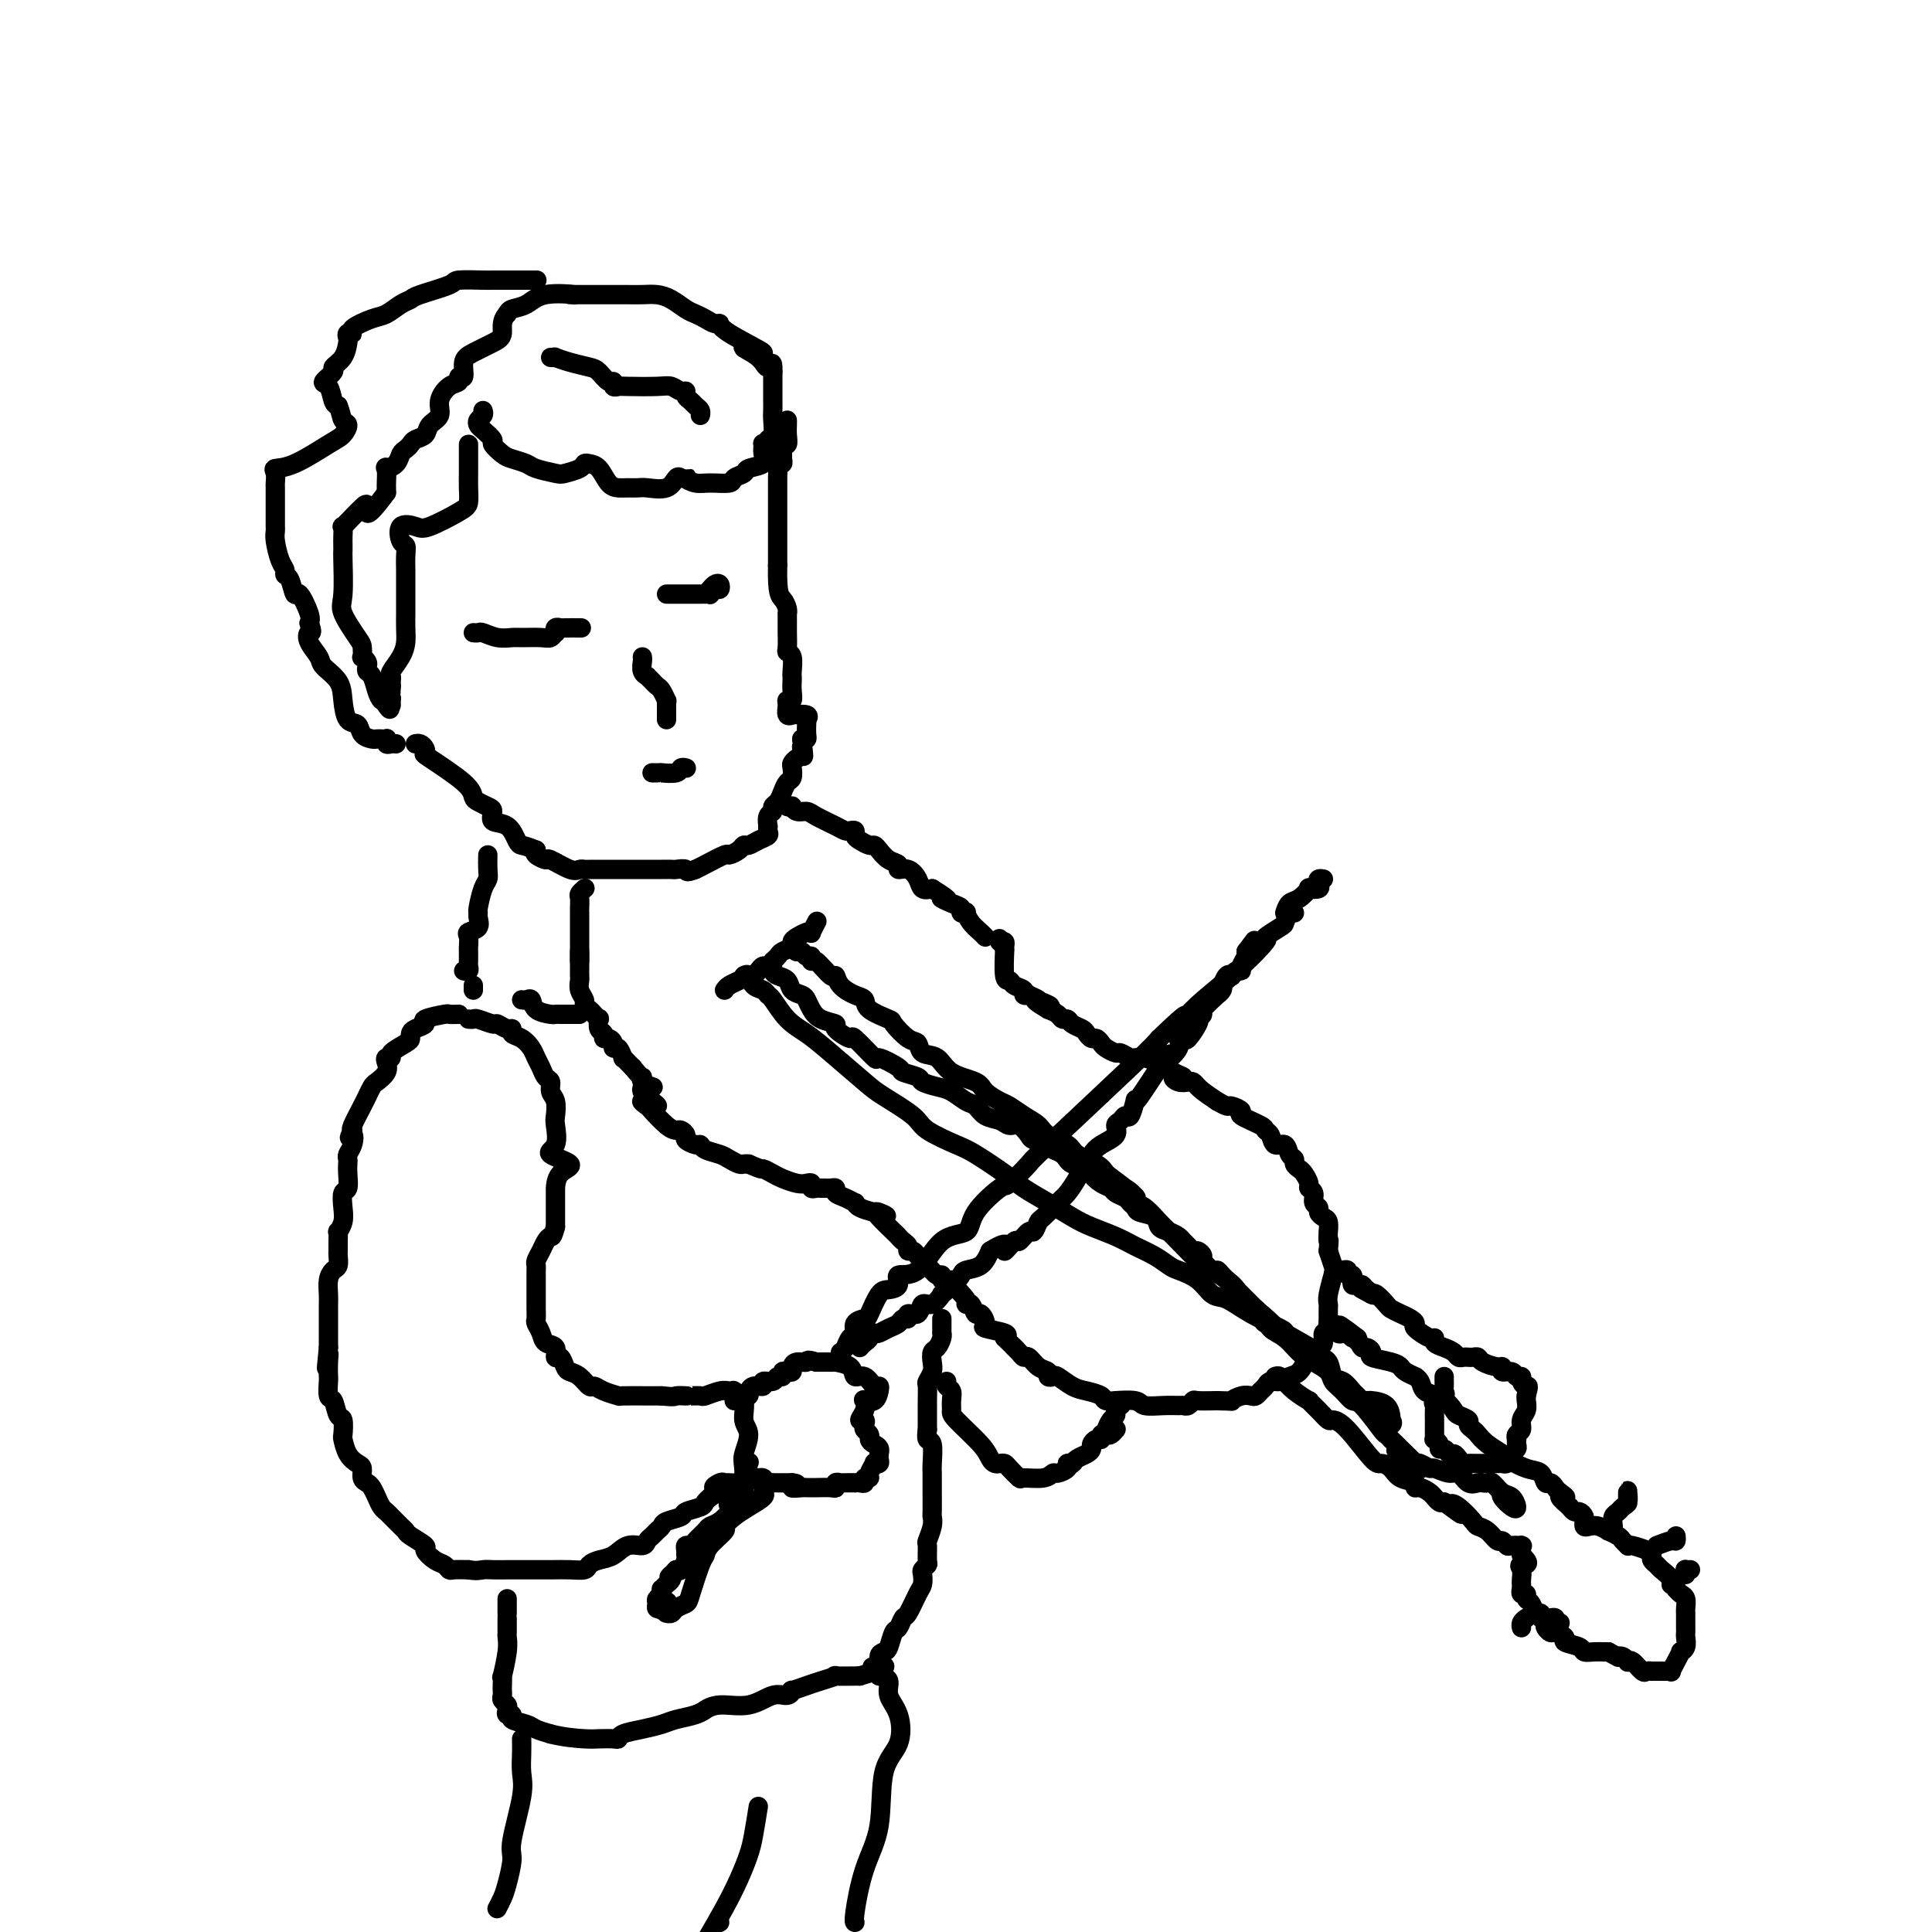 <svg viewBox='0 0 400 400' version='1.1' xmlns='http://www.w3.org/2000/svg' xmlns:xlink='http://www.w3.org/1999/xlink'><g fill='none' stroke='rgb(0,0,0)' stroke-width='4' stroke-linecap='round' stroke-linejoin='round'><path d='M163,87c0.008,0.261 0.016,0.522 0,1c-0.016,0.478 -0.057,1.175 0,2c0.057,0.825 0.212,1.780 0,2c-0.212,0.220 -0.793,-0.295 -1,0c-0.207,0.295 -0.041,1.402 0,2c0.041,0.598 -0.041,0.689 0,1c0.041,0.311 0.207,0.843 0,1c-0.207,0.157 -0.788,-0.060 -1,0c-0.212,0.060 -0.057,0.398 0,1c0.057,0.602 0.015,1.470 0,2c-0.015,0.530 -0.004,0.724 0,1c0.004,0.276 0.001,0.634 0,1c-0.001,0.366 -0.000,0.741 0,1c0.000,0.259 0.000,0.402 0,1c-0.000,0.598 -0.000,1.652 0,2c0.000,0.348 0.000,-0.011 0,0c-0.000,0.011 -0.000,0.391 0,1c0.000,0.609 0.000,1.448 0,2c-0.000,0.552 -0.000,0.816 0,1c0.000,0.184 0.000,0.287 0,1c-0.000,0.713 -0.000,2.037 0,3c0.000,0.963 0.000,1.567 0,2c-0.000,0.433 -0.000,0.695 0,1c0.000,0.305 0.000,0.652 0,1'/><path d='M161,117c-0.144,6.122 0.497,6.428 1,7c0.503,0.572 0.867,1.410 1,2c0.133,0.590 0.036,0.932 0,1c-0.036,0.068 -0.010,-0.139 0,0c0.010,0.139 0.003,0.622 0,1c-0.003,0.378 -0.002,0.651 0,1c0.002,0.349 0.004,0.774 0,1c-0.004,0.226 -0.015,0.253 0,1c0.015,0.747 0.057,2.214 0,3c-0.057,0.786 -0.211,0.893 0,1c0.211,0.107 0.788,0.216 1,1c0.212,0.784 0.058,2.242 0,3c-0.058,0.758 -0.019,0.815 0,1c0.019,0.185 0.020,0.496 0,1c-0.020,0.504 -0.059,1.200 0,2c0.059,0.800 0.217,1.703 0,2c-0.217,0.297 -0.807,-0.011 -1,0c-0.193,0.011 0.012,0.342 0,1c-0.012,0.658 -0.242,1.644 0,2c0.242,0.356 0.954,0.081 1,0c0.046,-0.081 -0.576,0.033 0,0c0.576,-0.033 2.350,-0.213 3,0c0.650,0.213 0.175,0.817 0,1c-0.175,0.183 -0.050,-0.056 0,0c0.050,0.056 0.024,0.407 0,1c-0.024,0.593 -0.045,1.429 0,2c0.045,0.571 0.156,0.877 0,1c-0.156,0.123 -0.578,0.061 -1,0'/><path d='M166,153c0.762,5.974 0.165,2.909 0,2c-0.165,-0.909 0.100,0.338 0,1c-0.100,0.662 -0.566,0.740 -1,1c-0.434,0.260 -0.837,0.702 -1,1c-0.163,0.298 -0.085,0.451 0,1c0.085,0.549 0.176,1.495 0,2c-0.176,0.505 -0.621,0.569 -1,1c-0.379,0.431 -0.694,1.227 -1,2c-0.306,0.773 -0.604,1.521 -1,2c-0.396,0.479 -0.891,0.688 -1,1c-0.109,0.312 0.166,0.728 0,1c-0.166,0.272 -0.775,0.402 -1,1c-0.225,0.598 -0.066,1.666 0,2c0.066,0.334 0.039,-0.064 0,0c-0.039,0.064 -0.091,0.591 0,1c0.091,0.409 0.324,0.701 0,1c-0.324,0.299 -1.205,0.606 -2,1c-0.795,0.394 -1.506,0.874 -2,1c-0.494,0.126 -0.773,-0.103 -1,0c-0.227,0.103 -0.403,0.539 -1,1c-0.597,0.461 -1.614,0.948 -2,1c-0.386,0.052 -0.143,-0.332 -1,0c-0.857,0.332 -2.816,1.381 -4,2c-1.184,0.619 -1.592,0.810 -2,1'/><path d='M144,180c-2.350,0.928 -1.724,0.249 -2,0c-0.276,-0.249 -1.454,-0.067 -2,0c-0.546,0.067 -0.461,0.018 -1,0c-0.539,-0.018 -1.702,-0.005 -2,0c-0.298,0.005 0.269,0.001 0,0c-0.269,-0.001 -1.375,-0.000 -2,0c-0.625,0.000 -0.769,0.000 -1,0c-0.231,-0.000 -0.548,-0.001 -1,0c-0.452,0.001 -1.039,0.002 -3,0c-1.961,-0.002 -5.297,-0.008 -7,0c-1.703,0.008 -1.775,0.031 -2,0c-0.225,-0.031 -0.604,-0.116 -1,0c-0.396,0.116 -0.811,0.435 -2,0c-1.189,-0.435 -3.154,-1.622 -4,-2c-0.846,-0.378 -0.574,0.052 -1,0c-0.426,-0.052 -1.550,-0.586 -2,-1c-0.450,-0.414 -0.225,-0.707 0,-1'/><path d='M111,176c-2.030,-0.831 -2.606,-0.909 -3,-1c-0.394,-0.091 -0.605,-0.195 -1,-1c-0.395,-0.805 -0.974,-2.310 -2,-3c-1.026,-0.690 -2.499,-0.565 -3,-1c-0.501,-0.435 -0.030,-1.429 0,-2c0.030,-0.571 -0.381,-0.717 -1,-1c-0.619,-0.283 -1.444,-0.702 -2,-1c-0.556,-0.298 -0.842,-0.475 -1,-1c-0.158,-0.525 -0.189,-1.398 -2,-3c-1.811,-1.602 -5.403,-3.932 -7,-5c-1.597,-1.068 -1.199,-0.875 -1,-1c0.199,-0.125 0.198,-0.570 0,-1c-0.198,-0.430 -0.592,-0.847 -1,-1c-0.408,-0.153 -0.831,-0.044 -1,0c-0.169,0.044 -0.085,0.022 0,0'/><path d='M120,199c0.000,-0.326 0.000,-0.652 0,-1c-0.000,-0.348 -0.000,-0.719 0,-1c0.000,-0.281 0.000,-0.473 0,-1c-0.000,-0.527 -0.000,-1.389 0,-2c0.000,-0.611 0.000,-0.972 0,-1c-0.000,-0.028 -0.000,0.278 0,0c0.000,-0.278 0.000,-1.139 0,-2c-0.000,-0.861 -0.001,-1.722 0,-2c0.001,-0.278 0.004,0.027 0,0c-0.004,-0.027 -0.015,-0.386 0,-1c0.015,-0.614 0.056,-1.484 0,-2c-0.056,-0.516 -0.207,-0.677 0,-1c0.207,-0.323 0.774,-0.806 1,-1c0.226,-0.194 0.113,-0.097 0,0'/><path d='M162,166c0.305,0.414 0.610,0.828 1,1c0.390,0.172 0.865,0.101 1,0c0.135,-0.101 -0.070,-0.231 0,0c0.070,0.231 0.414,0.822 1,1c0.586,0.178 1.414,-0.057 2,0c0.586,0.057 0.932,0.407 2,1c1.068,0.593 2.860,1.430 4,2c1.140,0.570 1.628,0.873 2,1c0.372,0.127 0.628,0.076 1,0c0.372,-0.076 0.859,-0.179 1,0c0.141,0.179 -0.065,0.638 0,1c0.065,0.362 0.401,0.626 1,1c0.599,0.374 1.461,0.859 2,1c0.539,0.141 0.756,-0.063 1,0c0.244,0.063 0.516,0.394 1,1c0.484,0.606 1.180,1.489 2,2c0.820,0.511 1.763,0.652 2,1c0.237,0.348 -0.232,0.903 0,1c0.232,0.097 1.165,-0.263 2,0c0.835,0.263 1.571,1.148 2,2c0.429,0.852 0.551,1.672 1,2c0.449,0.328 1.224,0.164 2,0'/><path d='M193,184c5.161,3.189 2.564,2.161 2,2c-0.564,-0.161 0.906,0.544 2,1c1.094,0.456 1.812,0.664 2,1c0.188,0.336 -0.153,0.800 0,1c0.153,0.200 0.801,0.134 1,0c0.199,-0.134 -0.052,-0.337 0,0c0.052,0.337 0.406,1.214 1,2c0.594,0.786 1.429,1.481 2,2c0.571,0.519 0.877,0.863 1,1c0.123,0.137 0.061,0.069 0,0'/><path d='M120,197c-0.000,0.333 -0.000,0.667 0,1c0.000,0.333 0.000,0.666 0,1c-0.000,0.334 -0.001,0.670 0,1c0.001,0.330 0.004,0.656 0,1c-0.004,0.344 -0.016,0.708 0,1c0.016,0.292 0.060,0.512 0,1c-0.060,0.488 -0.223,1.244 0,2c0.223,0.756 0.834,1.513 1,2c0.166,0.487 -0.113,0.703 0,1c0.113,0.297 0.618,0.675 1,1c0.382,0.325 0.642,0.598 1,1c0.358,0.402 0.813,0.935 1,1c0.187,0.065 0.105,-0.337 0,0c-0.105,0.337 -0.234,1.413 0,2c0.234,0.587 0.833,0.683 1,1c0.167,0.317 -0.096,0.853 0,1c0.096,0.147 0.552,-0.097 1,0c0.448,0.097 0.890,0.533 1,1c0.110,0.467 -0.111,0.965 0,1c0.111,0.035 0.555,-0.394 1,0c0.445,0.394 0.893,1.611 1,2c0.107,0.389 -0.125,-0.049 0,0c0.125,0.049 0.607,0.585 1,1c0.393,0.415 0.696,0.707 1,1'/><path d='M131,221c2.032,2.574 2.112,2.010 2,2c-0.112,-0.010 -0.415,0.536 0,1c0.415,0.464 1.547,0.847 2,1c0.453,0.153 0.226,0.077 0,0'/><path d='M95,210c-0.857,0.024 -1.714,0.048 -2,0c-0.286,-0.048 0.000,-0.168 -1,0c-1.000,0.168 -3.287,0.623 -4,1c-0.713,0.377 0.148,0.678 0,1c-0.148,0.322 -1.305,0.667 -2,1c-0.695,0.333 -0.928,0.653 -1,1c-0.072,0.347 0.015,0.719 0,1c-0.015,0.281 -0.134,0.470 -1,1c-0.866,0.530 -2.479,1.402 -3,2c-0.521,0.598 0.050,0.924 0,1c-0.050,0.076 -0.720,-0.097 -1,0c-0.280,0.097 -0.169,0.463 0,1c0.169,0.537 0.397,1.244 0,2c-0.397,0.756 -1.420,1.562 -2,2c-0.580,0.438 -0.716,0.510 -1,1c-0.284,0.490 -0.715,1.399 -1,2c-0.285,0.601 -0.423,0.892 -1,2c-0.577,1.108 -1.593,3.031 -2,4c-0.407,0.969 -0.203,0.985 0,1'/><path d='M73,234c-1.254,2.609 -0.388,1.132 0,1c0.388,-0.132 0.300,1.079 0,2c-0.300,0.921 -0.811,1.550 -1,2c-0.189,0.450 -0.054,0.721 0,1c0.054,0.279 0.028,0.567 0,1c-0.028,0.433 -0.059,1.011 0,2c0.059,0.989 0.208,2.388 0,3c-0.208,0.612 -0.774,0.435 -1,1c-0.226,0.565 -0.113,1.870 0,3c0.113,1.130 0.227,2.086 0,3c-0.227,0.914 -0.793,1.788 -1,2c-0.207,0.212 -0.055,-0.238 0,0c0.055,0.238 0.012,1.162 0,2c-0.012,0.838 0.007,1.588 0,2c-0.007,0.412 -0.040,0.484 0,1c0.040,0.516 0.154,1.476 0,2c-0.154,0.524 -0.577,0.614 -1,1c-0.423,0.386 -0.845,1.070 -1,2c-0.155,0.930 -0.041,2.106 0,3c0.041,0.894 0.011,1.506 0,2c-0.011,0.494 -0.003,0.870 0,1c0.003,0.130 0.001,0.014 0,1c-0.001,0.986 -0.000,3.073 0,4c0.000,0.927 0.000,0.693 0,1c-0.000,0.307 -0.000,1.153 0,2'/><path d='M68,279c-0.774,7.402 -0.208,3.406 0,2c0.208,-1.406 0.059,-0.222 0,1c-0.059,1.222 -0.027,2.482 0,3c0.027,0.518 0.049,0.293 0,1c-0.049,0.707 -0.171,2.344 0,3c0.171,0.656 0.634,0.331 1,1c0.366,0.669 0.636,2.332 1,3c0.364,0.668 0.822,0.340 1,1c0.178,0.660 0.076,2.308 0,3c-0.076,0.692 -0.126,0.427 0,1c0.126,0.573 0.429,1.985 1,3c0.571,1.015 1.410,1.633 2,2c0.590,0.367 0.932,0.482 1,1c0.068,0.518 -0.136,1.438 0,2c0.136,0.562 0.614,0.767 1,1c0.386,0.233 0.680,0.495 1,1c0.320,0.505 0.667,1.252 1,2c0.333,0.748 0.653,1.496 1,2c0.347,0.504 0.720,0.764 1,1c0.280,0.236 0.465,0.449 1,1c0.535,0.551 1.420,1.442 2,2c0.580,0.558 0.855,0.783 1,1c0.145,0.217 0.161,0.425 1,1c0.839,0.575 2.501,1.517 3,2c0.499,0.483 -0.166,0.508 0,1c0.166,0.492 1.163,1.452 2,2c0.837,0.548 1.513,0.683 2,1c0.487,0.317 0.785,0.816 1,1c0.215,0.184 0.347,0.053 1,0c0.653,-0.053 1.826,-0.026 3,0'/><path d='M97,325c1.677,0.309 2.370,0.083 3,0c0.630,-0.083 1.196,-0.022 2,0c0.804,0.022 1.844,0.007 3,0c1.156,-0.007 2.428,-0.005 4,0c1.572,0.005 3.446,0.012 5,0c1.554,-0.012 2.790,-0.043 4,0c1.210,0.043 2.396,0.162 3,0c0.604,-0.162 0.628,-0.603 1,-1c0.372,-0.397 1.094,-0.750 2,-1c0.906,-0.250 1.997,-0.396 3,-1c1.003,-0.604 1.918,-1.668 3,-2c1.082,-0.332 2.332,0.066 3,0c0.668,-0.066 0.754,-0.595 1,-1c0.246,-0.405 0.651,-0.686 1,-1c0.349,-0.314 0.641,-0.662 1,-1c0.359,-0.338 0.786,-0.668 1,-1c0.214,-0.332 0.214,-0.666 1,-1c0.786,-0.334 2.357,-0.667 3,-1c0.643,-0.333 0.358,-0.667 1,-1c0.642,-0.333 2.211,-0.667 3,-1c0.789,-0.333 0.797,-0.667 1,-1c0.203,-0.333 0.602,-0.667 1,-1'/><path d='M147,310c4.203,-2.712 1.710,-1.994 1,-2c-0.710,-0.006 0.363,-0.738 1,-1c0.637,-0.262 0.839,-0.056 1,0c0.161,0.056 0.281,-0.039 1,0c0.719,0.039 2.038,0.210 3,0c0.962,-0.210 1.568,-0.802 2,-1c0.432,-0.198 0.689,-0.000 1,0c0.311,0.000 0.675,-0.196 1,0c0.325,0.196 0.612,0.785 1,1c0.388,0.215 0.877,0.058 1,0c0.123,-0.058 -0.122,-0.015 0,0c0.122,0.015 0.610,0.004 1,0c0.390,-0.004 0.682,-0.001 1,0c0.318,0.001 0.662,0.000 1,0c0.338,-0.000 0.669,-0.000 1,0'/><path d='M164,307c2.211,0.227 0.240,0.793 0,1c-0.240,0.207 1.252,0.055 2,0c0.748,-0.055 0.751,-0.014 1,0c0.249,0.014 0.745,-0.000 1,0c0.255,0.000 0.268,0.014 1,0c0.732,-0.014 2.184,-0.056 3,0c0.816,0.056 0.997,0.211 1,0c0.003,-0.211 -0.172,-0.789 0,-1c0.172,-0.211 0.690,-0.057 1,0c0.310,0.057 0.413,0.016 1,0c0.587,-0.016 1.659,-0.008 2,0c0.341,0.008 -0.048,0.017 0,0c0.048,-0.017 0.534,-0.059 1,0c0.466,0.059 0.914,0.219 1,0c0.086,-0.219 -0.188,-0.815 0,-1c0.188,-0.185 0.839,0.042 1,0c0.161,-0.042 -0.167,-0.354 0,-1c0.167,-0.646 0.829,-1.626 1,-2c0.171,-0.374 -0.150,-0.141 0,0c0.150,0.141 0.771,0.192 1,0c0.229,-0.192 0.065,-0.626 0,-1c-0.065,-0.374 -0.033,-0.687 0,-1'/><path d='M182,301c0.457,-1.333 -0.400,-1.666 -1,-2c-0.600,-0.334 -0.944,-0.668 -1,-1c-0.056,-0.332 0.176,-0.662 0,-1c-0.176,-0.338 -0.762,-0.685 -1,-1c-0.238,-0.315 -0.130,-0.600 0,-1c0.130,-0.400 0.282,-0.917 0,-1c-0.282,-0.083 -0.997,0.267 -1,0c-0.003,-0.267 0.707,-1.150 1,-2c0.293,-0.850 0.170,-1.668 0,-2c-0.170,-0.332 -0.388,-0.178 0,0c0.388,0.178 1.380,0.379 2,0c0.620,-0.379 0.866,-1.340 1,-2c0.134,-0.660 0.154,-1.021 0,-1c-0.154,0.021 -0.484,0.422 -1,0c-0.516,-0.422 -1.219,-1.668 -2,-2c-0.781,-0.332 -1.641,0.251 -2,0c-0.359,-0.251 -0.218,-1.335 -1,-2c-0.782,-0.665 -2.488,-0.910 -3,-1c-0.512,-0.090 0.170,-0.024 0,0c-0.170,0.024 -1.191,0.007 -2,0c-0.809,-0.007 -1.404,-0.003 -2,0'/><path d='M169,282c-2.360,-0.762 -1.759,-0.165 -2,0c-0.241,0.165 -1.322,-0.100 -2,0c-0.678,0.100 -0.951,0.567 -1,1c-0.049,0.433 0.127,0.833 0,1c-0.127,0.167 -0.558,0.101 -1,0c-0.442,-0.101 -0.897,-0.238 -1,0c-0.103,0.238 0.146,0.853 0,1c-0.146,0.147 -0.687,-0.172 -1,0c-0.313,0.172 -0.399,0.835 -1,1c-0.601,0.165 -1.716,-0.167 -2,0c-0.284,0.167 0.265,0.833 0,1c-0.265,0.167 -1.343,-0.167 -2,0c-0.657,0.167 -0.893,0.833 -1,1c-0.107,0.167 -0.084,-0.165 0,0c0.084,0.165 0.229,0.829 0,1c-0.229,0.171 -0.832,-0.150 -1,0c-0.168,0.150 0.099,0.772 0,1c-0.099,0.228 -0.565,0.061 -1,0c-0.435,-0.061 -0.839,-0.018 -1,0c-0.161,0.018 -0.081,0.009 0,0'/><path d='M174,280c0.344,-0.212 0.688,-0.425 1,-1c0.312,-0.575 0.594,-1.513 1,-2c0.406,-0.487 0.938,-0.523 1,-1c0.062,-0.477 -0.346,-1.395 0,-2c0.346,-0.605 1.446,-0.896 2,-1c0.554,-0.104 0.562,-0.022 1,-1c0.438,-0.978 1.306,-3.017 2,-4c0.694,-0.983 1.216,-0.912 2,-1c0.784,-0.088 1.832,-0.336 2,-1c0.168,-0.664 -0.545,-1.743 0,-2c0.545,-0.257 2.346,0.308 4,-1c1.654,-1.308 3.161,-4.490 5,-6c1.839,-1.510 4.011,-1.348 5,-2c0.989,-0.652 0.797,-2.119 2,-4c1.203,-1.881 3.803,-4.177 5,-5c1.197,-0.823 0.992,-0.174 2,-1c1.008,-0.826 3.229,-3.129 4,-4c0.771,-0.871 0.092,-0.311 4,-4c3.908,-3.689 12.402,-11.625 17,-16c4.598,-4.375 5.299,-5.187 6,-6'/><path d='M240,215c7.221,-6.980 5.273,-4.429 5,-4c-0.273,0.429 1.128,-1.265 3,-3c1.872,-1.735 4.214,-3.510 7,-6c2.786,-2.490 6.017,-5.694 7,-7c0.983,-1.306 -0.283,-0.714 0,-1c0.283,-0.286 2.114,-1.450 3,-2c0.886,-0.550 0.825,-0.488 1,-1c0.175,-0.512 0.586,-1.599 1,-2c0.414,-0.401 0.833,-0.114 1,0c0.167,0.114 0.084,0.057 0,0'/><path d='M158,309c0.267,0.241 0.533,0.483 0,1c-0.533,0.517 -1.866,1.311 -3,2c-1.134,0.689 -2.069,1.274 -3,2c-0.931,0.726 -1.859,1.594 -2,2c-0.141,0.406 0.505,0.350 0,1c-0.505,0.650 -2.162,2.005 -3,3c-0.838,0.995 -0.858,1.628 -1,2c-0.142,0.372 -0.405,0.482 -1,2c-0.595,1.518 -1.522,4.445 -2,6c-0.478,1.555 -0.506,1.737 -1,2c-0.494,0.263 -1.453,0.606 -2,1c-0.547,0.394 -0.683,0.837 -1,1c-0.317,0.163 -0.816,0.044 -1,0c-0.184,-0.044 -0.053,-0.013 0,0c0.053,0.013 0.026,0.006 0,0'/><path d='M97,211c0.396,0.033 0.792,0.065 1,0c0.208,-0.065 0.228,-0.229 1,0c0.772,0.229 2.296,0.849 3,1c0.704,0.151 0.587,-0.168 1,0c0.413,0.168 1.357,0.821 2,1c0.643,0.179 0.984,-0.118 1,0c0.016,0.118 -0.294,0.650 0,1c0.294,0.350 1.192,0.517 2,1c0.808,0.483 1.527,1.280 2,2c0.473,0.720 0.700,1.362 1,2c0.300,0.638 0.673,1.272 1,2c0.327,0.728 0.610,1.550 1,2c0.390,0.450 0.889,0.527 1,1c0.111,0.473 -0.164,1.342 0,2c0.164,0.658 0.768,1.107 1,2c0.232,0.893 0.093,2.232 0,3c-0.093,0.768 -0.140,0.967 0,2c0.140,1.033 0.468,2.901 0,4c-0.468,1.099 -1.733,1.429 -1,2c0.733,0.571 3.464,1.385 4,2c0.536,0.615 -1.124,1.033 -2,2c-0.876,0.967 -0.967,2.483 -1,3c-0.033,0.517 -0.009,0.037 0,0c0.009,-0.037 0.002,0.371 0,1c-0.002,0.629 -0.001,1.481 0,2c0.001,0.519 0.000,0.706 0,1c-0.000,0.294 -0.000,0.694 0,1c0.000,0.306 0.000,0.516 0,1c-0.000,0.484 -0.000,1.242 0,2'/><path d='M115,254c-0.642,2.428 -0.746,1.999 -1,2c-0.254,0.001 -0.656,0.433 -1,1c-0.344,0.567 -0.628,1.268 -1,2c-0.372,0.732 -0.832,1.494 -1,2c-0.168,0.506 -0.045,0.754 0,1c0.045,0.246 0.012,0.488 0,1c-0.012,0.512 -0.003,1.293 0,2c0.003,0.707 -0.000,1.340 0,2c0.000,0.660 0.003,1.345 0,2c-0.003,0.655 -0.013,1.279 0,2c0.013,0.721 0.050,1.540 0,2c-0.050,0.460 -0.186,0.562 0,1c0.186,0.438 0.694,1.212 1,2c0.306,0.788 0.411,1.591 1,2c0.589,0.409 1.663,0.425 2,1c0.337,0.575 -0.062,1.711 0,2c0.062,0.289 0.584,-0.269 1,0c0.416,0.269 0.727,1.364 1,2c0.273,0.636 0.508,0.814 1,1c0.492,0.186 1.239,0.379 2,1c0.761,0.621 1.534,1.669 2,2c0.466,0.331 0.624,-0.055 1,0c0.376,0.055 0.968,0.551 2,1c1.032,0.449 2.503,0.852 3,1c0.497,0.148 0.018,0.040 1,0c0.982,-0.040 3.423,-0.011 5,0c1.577,0.011 2.288,0.006 3,0'/><path d='M137,289c2.876,0.309 2.568,0.083 3,0c0.432,-0.083 1.606,-0.021 2,0c0.394,0.021 0.010,0.002 0,0c-0.010,-0.002 0.354,0.013 1,0c0.646,-0.013 1.575,-0.056 2,0c0.425,0.056 0.346,0.210 1,0c0.654,-0.210 2.039,-0.784 3,-1c0.961,-0.216 1.496,-0.073 2,0c0.504,0.073 0.977,0.076 1,0c0.023,-0.076 -0.404,-0.231 0,0c0.404,0.231 1.639,0.849 2,2c0.361,1.151 -0.151,2.834 0,4c0.151,1.166 0.965,1.813 1,3c0.035,1.187 -0.709,2.914 -1,4c-0.291,1.086 -0.128,1.531 0,3c0.128,1.469 0.220,3.961 0,5c-0.220,1.039 -0.751,0.626 -1,0c-0.249,-0.626 -0.214,-1.465 0,-2c0.214,-0.535 0.607,-0.768 1,-1'/><path d='M154,306c0.226,-1.143 0.792,-2.500 1,-3c0.208,-0.500 0.060,-0.143 0,0c-0.060,0.143 -0.030,0.071 0,0'/><path d='M133,225c-0.122,0.444 -0.245,0.888 0,1c0.245,0.112 0.857,-0.109 1,0c0.143,0.109 -0.184,0.546 0,1c0.184,0.454 0.880,0.924 1,1c0.120,0.076 -0.334,-0.241 0,0c0.334,0.241 1.458,1.042 1,1c-0.458,-0.042 -2.498,-0.925 -3,-1c-0.502,-0.075 0.534,0.659 1,1c0.466,0.341 0.364,0.291 1,1c0.636,0.709 2.011,2.179 3,3c0.989,0.821 1.592,0.995 2,1c0.408,0.005 0.620,-0.157 1,0c0.380,0.157 0.926,0.633 1,1c0.074,0.367 -0.324,0.623 0,1c0.324,0.377 1.371,0.874 2,1c0.629,0.126 0.841,-0.120 1,0c0.159,0.120 0.266,0.607 1,1c0.734,0.393 2.094,0.694 3,1c0.906,0.306 1.356,0.618 2,1c0.644,0.382 1.481,0.834 2,1c0.519,0.166 0.720,0.048 1,0c0.280,-0.048 0.640,-0.024 1,0'/><path d='M155,241c3.209,1.415 2.733,0.954 3,1c0.267,0.046 1.277,0.600 2,1c0.723,0.400 1.160,0.647 2,1c0.840,0.353 2.085,0.813 3,1c0.915,0.187 1.502,0.103 2,0c0.498,-0.103 0.907,-0.224 1,0c0.093,0.224 -0.130,0.792 0,1c0.130,0.208 0.613,0.055 1,0c0.387,-0.055 0.676,-0.012 1,0c0.324,0.012 0.681,-0.008 1,0c0.319,0.008 0.601,0.045 1,0c0.399,-0.045 0.916,-0.170 1,0c0.084,0.170 -0.263,0.637 0,1c0.263,0.363 1.137,0.622 2,1c0.863,0.378 1.716,0.874 2,1c0.284,0.126 -0.000,-0.120 0,0c0.000,0.120 0.286,0.606 1,1c0.714,0.394 1.857,0.697 3,1'/><path d='M181,251c4.294,1.532 2.029,0.361 1,0c-1.029,-0.361 -0.822,0.088 0,1c0.822,0.912 2.258,2.287 3,3c0.742,0.713 0.791,0.765 1,1c0.209,0.235 0.580,0.654 1,1c0.420,0.346 0.889,0.620 1,1c0.111,0.380 -0.135,0.866 0,1c0.135,0.134 0.653,-0.085 1,0c0.347,0.085 0.524,0.472 1,1c0.476,0.528 1.252,1.195 2,2c0.748,0.805 1.470,1.746 2,2c0.530,0.254 0.870,-0.180 1,0c0.130,0.180 0.052,0.974 0,1c-0.052,0.026 -0.077,-0.717 1,0c1.077,0.717 3.258,2.894 4,4c0.742,1.106 0.046,1.140 0,1c-0.046,-0.140 0.558,-0.455 1,0c0.442,0.455 0.722,1.680 1,2c0.278,0.320 0.555,-0.265 1,0c0.445,0.265 1.057,1.380 1,2c-0.057,0.620 -0.785,0.744 0,1c0.785,0.256 3.081,0.645 4,1c0.919,0.355 0.459,0.678 0,1'/><path d='M208,277c4.583,4.433 2.540,2.515 2,2c-0.540,-0.515 0.423,0.373 1,1c0.577,0.627 0.766,0.995 1,1c0.234,0.005 0.511,-0.352 1,0c0.489,0.352 1.190,1.413 2,2c0.810,0.587 1.729,0.700 2,1c0.271,0.300 -0.105,0.787 0,1c0.105,0.213 0.690,0.151 1,0c0.310,-0.151 0.343,-0.390 1,0c0.657,0.390 1.936,1.411 3,2c1.064,0.589 1.914,0.747 3,1c1.086,0.253 2.410,0.603 3,1c0.590,0.397 0.446,0.842 1,1c0.554,0.158 1.807,0.028 2,0c0.193,-0.028 -0.674,0.045 0,0c0.674,-0.045 2.887,-0.209 4,0c1.113,0.209 1.124,0.789 2,1c0.876,0.211 2.617,0.053 4,0c1.383,-0.053 2.410,-0.000 3,0c0.590,0.000 0.744,-0.052 1,0c0.256,0.052 0.615,0.210 1,0c0.385,-0.210 0.796,-0.787 1,-1c0.204,-0.213 0.201,-0.061 1,0c0.799,0.061 2.399,0.030 4,0'/><path d='M252,290c3.836,0.060 2.926,0.209 3,0c0.074,-0.209 1.133,-0.777 2,-1c0.867,-0.223 1.541,-0.102 2,0c0.459,0.102 0.703,0.186 1,0c0.297,-0.186 0.646,-0.642 1,-1c0.354,-0.358 0.714,-0.619 1,-1c0.286,-0.381 0.499,-0.882 1,-1c0.501,-0.118 1.289,0.147 2,0c0.711,-0.147 1.343,-0.707 2,-1c0.657,-0.293 1.338,-0.321 2,-1c0.662,-0.679 1.306,-2.010 2,-3c0.694,-0.990 1.440,-1.640 2,-2c0.560,-0.360 0.935,-0.429 1,-1c0.065,-0.571 -0.179,-1.645 0,-2c0.179,-0.355 0.780,0.007 1,0c0.220,-0.007 0.059,-0.383 0,-1c-0.059,-0.617 -0.017,-1.476 0,-2c0.017,-0.524 0.008,-0.714 0,-1c-0.008,-0.286 -0.015,-0.666 0,-1c0.015,-0.334 0.054,-0.620 0,-1c-0.054,-0.380 -0.200,-0.854 0,-2c0.200,-1.146 0.746,-2.962 1,-4c0.254,-1.038 0.215,-1.296 0,-2c-0.215,-0.704 -0.608,-1.852 -1,-3'/><path d='M275,259c0.309,-3.418 0.080,-1.962 0,-2c-0.080,-0.038 -0.011,-1.568 0,-2c0.011,-0.432 -0.034,0.235 0,0c0.034,-0.235 0.149,-1.371 0,-2c-0.149,-0.629 -0.561,-0.750 -1,-1c-0.439,-0.250 -0.906,-0.631 -1,-1c-0.094,-0.369 0.186,-0.728 0,-1c-0.186,-0.272 -0.837,-0.458 -1,-1c-0.163,-0.542 0.164,-1.441 0,-2c-0.164,-0.559 -0.818,-0.780 -1,-1c-0.182,-0.220 0.110,-0.441 0,-1c-0.110,-0.559 -0.621,-1.458 -1,-2c-0.379,-0.542 -0.625,-0.728 -1,-1c-0.375,-0.272 -0.878,-0.631 -1,-1c-0.122,-0.369 0.136,-0.746 0,-1c-0.136,-0.254 -0.667,-0.383 -1,-1c-0.333,-0.617 -0.467,-1.722 -1,-2c-0.533,-0.278 -1.465,0.273 -2,0c-0.535,-0.273 -0.674,-1.368 -1,-2c-0.326,-0.632 -0.841,-0.800 -1,-1c-0.159,-0.200 0.036,-0.431 -1,-1c-1.036,-0.569 -3.302,-1.476 -4,-2c-0.698,-0.524 0.174,-0.666 0,-1c-0.174,-0.334 -1.393,-0.859 -2,-1c-0.607,-0.141 -0.602,0.103 -1,0c-0.398,-0.103 -1.199,-0.551 -2,-1'/><path d='M252,228c-3.021,-2.012 -3.572,-2.543 -4,-3c-0.428,-0.457 -0.732,-0.840 -1,-1c-0.268,-0.160 -0.499,-0.099 -1,0c-0.501,0.099 -1.271,0.234 -2,0c-0.729,-0.234 -1.415,-0.836 -1,-1c0.415,-0.164 1.933,0.110 2,0c0.067,-0.110 -1.316,-0.604 -2,-1c-0.684,-0.396 -0.670,-0.695 -1,-1c-0.330,-0.305 -1.004,-0.617 -2,-1c-0.996,-0.383 -2.312,-0.839 -3,-1c-0.688,-0.161 -0.747,-0.028 -1,0c-0.253,0.028 -0.702,-0.048 -1,0c-0.298,0.048 -0.447,0.220 -1,0c-0.553,-0.220 -1.510,-0.834 -2,-1c-0.490,-0.166 -0.512,0.114 -1,0c-0.488,-0.114 -1.440,-0.622 -2,-1c-0.560,-0.378 -0.726,-0.626 -1,-1c-0.274,-0.374 -0.654,-0.873 -1,-1c-0.346,-0.127 -0.656,0.120 -1,0c-0.344,-0.120 -0.722,-0.606 -1,-1c-0.278,-0.394 -0.455,-0.697 -1,-1c-0.545,-0.303 -1.458,-0.606 -2,-1c-0.542,-0.394 -0.712,-0.879 -1,-1c-0.288,-0.121 -0.693,0.121 -1,0c-0.307,-0.121 -0.516,-0.606 -1,-1c-0.484,-0.394 -1.242,-0.697 -2,-1'/><path d='M217,209c-5.361,-3.178 -1.264,-1.622 0,-1c1.264,0.622 -0.307,0.311 -1,0c-0.693,-0.311 -0.510,-0.622 -1,-1c-0.490,-0.378 -1.655,-0.822 -2,-1c-0.345,-0.178 0.129,-0.090 0,0c-0.129,0.090 -0.861,0.183 -1,0c-0.139,-0.183 0.317,-0.643 0,-1c-0.317,-0.357 -1.405,-0.613 -2,-1c-0.595,-0.387 -0.695,-0.905 -1,-1c-0.305,-0.095 -0.813,0.234 -1,-1c-0.187,-1.234 -0.053,-4.029 0,-5c0.053,-0.971 0.024,-0.116 0,0c-0.024,0.116 -0.045,-0.507 0,-1c0.045,-0.493 0.156,-0.855 0,-1c-0.156,-0.145 -0.578,-0.072 -1,0'/><path d='M207,195c-0.167,-1.167 -0.083,-0.583 0,0'/><path d='M150,205c0.250,-0.341 0.501,-0.683 1,-1c0.499,-0.317 1.247,-0.611 2,-1c0.753,-0.389 1.511,-0.874 2,-1c0.489,-0.126 0.708,0.107 1,0c0.292,-0.107 0.656,-0.553 1,-1c0.344,-0.447 0.668,-0.893 1,-1c0.332,-0.107 0.671,0.126 1,0c0.329,-0.126 0.648,-0.611 1,-1c0.352,-0.389 0.737,-0.681 1,-1c0.263,-0.319 0.402,-0.663 1,-1c0.598,-0.337 1.653,-0.665 2,-1c0.347,-0.335 -0.013,-0.676 0,-1c0.013,-0.324 0.399,-0.630 1,-1c0.601,-0.370 1.415,-0.804 2,-1c0.585,-0.196 0.940,-0.156 1,0c0.060,0.156 -0.176,0.427 0,0c0.176,-0.427 0.765,-1.550 1,-2c0.235,-0.450 0.118,-0.225 0,0'/><path d='M264,285c0.300,-0.125 0.600,-0.250 1,0c0.400,0.250 0.901,0.874 1,1c0.099,0.126 -0.202,-0.248 0,0c0.202,0.248 0.909,1.118 2,2c1.091,0.882 2.567,1.777 3,2c0.433,0.223 -0.179,-0.226 0,0c0.179,0.226 1.147,1.126 2,2c0.853,0.874 1.590,1.722 2,2c0.410,0.278 0.495,-0.015 1,0c0.505,0.015 1.432,0.336 3,2c1.568,1.664 3.776,4.669 5,6c1.224,1.331 1.462,0.988 2,1c0.538,0.012 1.376,0.381 2,1c0.624,0.619 1.035,1.489 2,2c0.965,0.511 2.483,0.663 3,1c0.517,0.337 0.033,0.860 0,1c-0.033,0.140 0.387,-0.102 1,0c0.613,0.102 1.421,0.550 2,1c0.579,0.450 0.928,0.904 1,1c0.072,0.096 -0.135,-0.167 0,0c0.135,0.167 0.610,0.762 1,1c0.390,0.238 0.695,0.119 1,0'/><path d='M299,311c5.853,4.294 2.986,2.028 2,1c-0.986,-1.028 -0.089,-0.818 1,0c1.089,0.818 2.372,2.242 3,3c0.628,0.758 0.602,0.848 1,1c0.398,0.152 1.219,0.366 2,1c0.781,0.634 1.523,1.686 2,2c0.477,0.314 0.688,-0.112 1,0c0.312,0.112 0.725,0.761 1,1c0.275,0.239 0.414,0.067 1,0c0.586,-0.067 1.621,-0.029 2,0c0.379,0.029 0.102,0.049 0,0c-0.102,-0.049 -0.027,-0.167 0,0c0.027,0.167 0.008,0.619 0,1c-0.008,0.381 -0.004,0.690 0,1'/><path d='M315,322c2.475,2.123 0.663,1.932 0,2c-0.663,0.068 -0.177,0.395 0,1c0.177,0.605 0.046,1.487 0,2c-0.046,0.513 -0.008,0.659 0,1c0.008,0.341 -0.013,0.879 0,1c0.013,0.121 0.059,-0.176 0,0c-0.059,0.176 -0.223,0.826 0,1c0.223,0.174 0.834,-0.126 1,0c0.166,0.126 -0.114,0.679 0,1c0.114,0.321 0.623,0.411 1,1c0.377,0.589 0.623,1.678 1,2c0.377,0.322 0.885,-0.121 1,0c0.115,0.121 -0.162,0.807 0,1c0.162,0.193 0.763,-0.107 1,0c0.237,0.107 0.110,0.620 0,1c-0.110,0.380 -0.204,0.627 0,1c0.204,0.373 0.706,0.873 1,1c0.294,0.127 0.378,-0.120 1,0c0.622,0.120 1.780,0.607 2,1c0.220,0.393 -0.499,0.694 0,1c0.499,0.306 2.214,0.618 3,1c0.786,0.382 0.641,0.834 1,1c0.359,0.166 1.220,0.044 2,0c0.780,-0.044 1.479,-0.012 2,0c0.521,0.012 0.863,0.003 1,0c0.137,-0.003 0.068,-0.002 0,0'/><path d='M333,342c2.730,1.480 2.054,1.179 2,1c-0.054,-0.179 0.514,-0.237 1,0c0.486,0.237 0.889,0.767 1,1c0.111,0.233 -0.071,0.167 0,0c0.071,-0.167 0.395,-0.437 1,0c0.605,0.437 1.489,1.581 2,2c0.511,0.419 0.647,0.112 1,0c0.353,-0.112 0.922,-0.030 1,0c0.078,0.030 -0.334,0.010 0,0c0.334,-0.010 1.413,-0.008 2,0c0.587,0.008 0.683,0.023 1,0c0.317,-0.023 0.854,-0.082 1,0c0.146,0.082 -0.101,0.307 0,0c0.101,-0.307 0.549,-1.147 1,-2c0.451,-0.853 0.906,-1.720 1,-2c0.094,-0.280 -0.171,0.028 0,0c0.171,-0.028 0.778,-0.392 1,-1c0.222,-0.608 0.060,-1.458 0,-2c-0.060,-0.542 -0.016,-0.774 0,-1c0.016,-0.226 0.005,-0.446 0,-1c-0.005,-0.554 -0.004,-1.444 0,-2c0.004,-0.556 0.012,-0.779 0,-1c-0.012,-0.221 -0.045,-0.441 0,-1c0.045,-0.559 0.166,-1.458 0,-2c-0.166,-0.542 -0.619,-0.726 -1,-1c-0.381,-0.274 -0.691,-0.637 -1,-1'/><path d='M347,329c-0.256,-2.515 -0.895,-1.304 -1,-1c-0.105,0.304 0.326,-0.300 0,-1c-0.326,-0.700 -1.409,-1.497 -2,-2c-0.591,-0.503 -0.690,-0.713 -1,-1c-0.310,-0.287 -0.829,-0.652 -1,-1c-0.171,-0.348 0.008,-0.681 0,-1c-0.008,-0.319 -0.202,-0.624 -1,-1c-0.798,-0.376 -2.201,-0.821 -3,-1c-0.799,-0.179 -0.992,-0.090 -1,0c-0.008,0.090 0.171,0.183 0,0c-0.171,-0.183 -0.693,-0.641 -1,-1c-0.307,-0.359 -0.400,-0.618 -1,-1c-0.600,-0.382 -1.705,-0.886 -2,-1c-0.295,-0.114 0.222,0.162 0,0c-0.222,-0.162 -1.184,-0.761 -2,-1c-0.816,-0.239 -1.486,-0.119 -2,0c-0.514,0.119 -0.873,0.238 -1,0c-0.127,-0.238 -0.023,-0.834 0,-1c0.023,-0.166 -0.035,0.096 0,0c0.035,-0.096 0.164,-0.552 0,-1c-0.164,-0.448 -0.621,-0.890 -1,-1c-0.379,-0.110 -0.680,0.111 -1,0c-0.320,-0.111 -0.660,-0.556 -1,-1'/><path d='M325,312c-3.582,-3.034 -1.537,-2.117 -1,-2c0.537,0.117 -0.432,-0.564 -1,-1c-0.568,-0.436 -0.734,-0.626 -1,-1c-0.266,-0.374 -0.632,-0.930 -1,-1c-0.368,-0.070 -0.737,0.347 -1,0c-0.263,-0.347 -0.420,-1.458 -1,-2c-0.580,-0.542 -1.584,-0.516 -3,-1c-1.416,-0.484 -3.244,-1.478 -4,-2c-0.756,-0.522 -0.442,-0.574 -1,-1c-0.558,-0.426 -1.990,-1.227 -3,-2c-1.010,-0.773 -1.598,-1.517 -2,-2c-0.402,-0.483 -0.618,-0.706 -1,-1c-0.382,-0.294 -0.931,-0.661 -1,-1c-0.069,-0.339 0.341,-0.650 0,-1c-0.341,-0.350 -1.435,-0.738 -2,-1c-0.565,-0.262 -0.603,-0.398 -1,-1c-0.397,-0.602 -1.153,-1.670 -2,-2c-0.847,-0.330 -1.786,0.079 -2,0c-0.214,-0.079 0.298,-0.647 0,-1c-0.298,-0.353 -1.407,-0.490 -2,-1c-0.593,-0.510 -0.669,-1.394 -1,-2c-0.331,-0.606 -0.915,-0.936 -1,-1c-0.085,-0.064 0.330,0.137 0,0c-0.330,-0.137 -1.404,-0.614 -2,-1c-0.596,-0.386 -0.713,-0.682 -1,-1c-0.287,-0.318 -0.745,-0.658 -2,-1c-1.255,-0.342 -3.306,-0.686 -4,-1c-0.694,-0.314 -0.031,-0.600 0,-1c0.031,-0.400 -0.568,-0.915 -1,-1c-0.432,-0.085 -0.695,0.262 -1,0c-0.305,-0.262 -0.653,-1.131 -1,-2'/><path d='M281,277c-6.984,-5.355 -2.444,-1.242 -1,0c1.444,1.242 -0.209,-0.385 -1,-1c-0.791,-0.615 -0.720,-0.217 -1,0c-0.280,0.217 -0.910,0.254 -1,0c-0.090,-0.254 0.360,-0.799 0,-1c-0.360,-0.201 -1.532,-0.057 -2,0c-0.468,0.057 -0.234,0.029 0,0'/><path d='M299,285c-0.004,0.333 -0.009,0.667 0,1c0.009,0.333 0.031,0.667 0,1c-0.031,0.333 -0.113,0.665 0,1c0.113,0.335 0.423,0.672 0,1c-0.423,0.328 -1.577,0.647 -2,1c-0.423,0.353 -0.113,0.738 0,1c0.113,0.262 0.030,0.399 0,1c-0.030,0.601 -0.008,1.666 0,2c0.008,0.334 0.002,-0.064 0,0c-0.002,0.064 -0.002,0.591 0,1c0.002,0.409 0.004,0.701 0,1c-0.004,0.299 -0.016,0.606 0,1c0.016,0.394 0.060,0.875 0,1c-0.060,0.125 -0.223,-0.107 0,0c0.223,0.107 0.833,0.555 1,1c0.167,0.445 -0.109,0.889 0,1c0.109,0.111 0.603,-0.111 1,0c0.397,0.111 0.699,0.556 1,1'/><path d='M300,301c0.643,0.574 0.749,0.010 1,0c0.251,-0.010 0.645,0.533 1,1c0.355,0.467 0.669,0.857 1,1c0.331,0.143 0.679,0.038 1,0c0.321,-0.038 0.615,-0.010 1,0c0.385,0.010 0.863,0.003 1,0c0.137,-0.003 -0.065,-0.001 0,0c0.065,0.001 0.398,0.001 1,0c0.602,-0.001 1.472,-0.003 2,0c0.528,0.003 0.715,0.012 1,0c0.285,-0.012 0.669,-0.045 1,0c0.331,0.045 0.611,0.167 1,0c0.389,-0.167 0.889,-0.623 1,-1c0.111,-0.377 -0.166,-0.675 0,-1c0.166,-0.325 0.775,-0.679 1,-1c0.225,-0.321 0.064,-0.610 0,-1c-0.064,-0.390 -0.032,-0.881 0,-1c0.032,-0.119 0.065,0.134 0,0c-0.065,-0.134 -0.228,-0.655 0,-1c0.228,-0.345 0.846,-0.512 1,-1c0.154,-0.488 -0.154,-1.296 0,-2c0.154,-0.704 0.772,-1.305 1,-2c0.228,-0.695 0.065,-1.484 0,-2c-0.065,-0.516 -0.033,-0.758 0,-1'/><path d='M316,289c0.683,-2.576 0.392,-2.015 0,-2c-0.392,0.015 -0.883,-0.517 -1,-1c-0.117,-0.483 0.141,-0.918 0,-1c-0.141,-0.082 -0.680,0.189 -1,0c-0.320,-0.189 -0.422,-0.838 -1,-1c-0.578,-0.162 -1.632,0.163 -2,0c-0.368,-0.163 -0.049,-0.814 0,-1c0.049,-0.186 -0.172,0.094 -1,0c-0.828,-0.094 -2.263,-0.561 -3,-1c-0.737,-0.439 -0.775,-0.849 -1,-1c-0.225,-0.151 -0.637,-0.043 -1,0c-0.363,0.043 -0.677,0.023 -1,0c-0.323,-0.023 -0.654,-0.047 -1,0c-0.346,0.047 -0.705,0.166 -1,0c-0.295,-0.166 -0.525,-0.617 -1,-1c-0.475,-0.383 -1.197,-0.698 -2,-1c-0.803,-0.302 -1.689,-0.592 -2,-1c-0.311,-0.408 -0.047,-0.935 0,-1c0.047,-0.065 -0.123,0.334 -1,0c-0.877,-0.334 -2.463,-1.399 -3,-2c-0.537,-0.601 -0.027,-0.737 0,-1c0.027,-0.263 -0.430,-0.652 -1,-1c-0.570,-0.348 -1.252,-0.654 -2,-1c-0.748,-0.346 -1.561,-0.732 -2,-1c-0.439,-0.268 -0.503,-0.418 -1,-1c-0.497,-0.582 -1.428,-1.595 -2,-2c-0.572,-0.405 -0.786,-0.203 -1,0'/><path d='M284,268c-4.439,-2.430 -1.035,-0.507 0,0c1.035,0.507 -0.297,-0.404 -1,-1c-0.703,-0.596 -0.777,-0.877 -1,-1c-0.223,-0.123 -0.595,-0.090 -1,0c-0.405,0.090 -0.845,0.235 -1,0c-0.155,-0.235 -0.027,-0.851 0,-1c0.027,-0.149 -0.049,0.170 0,0c0.049,-0.170 0.223,-0.830 0,-1c-0.223,-0.170 -0.843,0.150 -1,0c-0.157,-0.150 0.150,-0.771 0,-1c-0.150,-0.229 -0.757,-0.065 -1,0c-0.243,0.065 -0.121,0.033 0,0'/><path d='M154,202c0.363,-0.204 0.726,-0.408 1,0c0.274,0.408 0.460,1.429 1,2c0.540,0.571 1.435,0.694 2,1c0.565,0.306 0.801,0.795 1,1c0.199,0.205 0.361,0.124 1,1c0.639,0.876 1.757,2.708 3,4c1.243,1.292 2.613,2.044 4,3c1.387,0.956 2.790,2.117 5,4c2.210,1.883 5.225,4.486 7,6c1.775,1.514 2.310,1.937 4,3c1.690,1.063 4.535,2.767 6,4c1.465,1.233 1.549,1.996 3,3c1.451,1.004 4.270,2.250 6,3c1.730,0.750 2.371,1.006 4,2c1.629,0.994 4.248,2.728 6,4c1.752,1.272 2.639,2.084 4,3c1.361,0.916 3.196,1.936 5,3c1.804,1.064 3.578,2.172 5,3c1.422,0.828 2.493,1.378 4,2c1.507,0.622 3.452,1.318 5,2c1.548,0.682 2.701,1.350 4,2c1.299,0.650 2.746,1.281 4,2c1.254,0.719 2.316,1.525 3,2c0.684,0.475 0.991,0.619 2,1c1.009,0.381 2.719,0.998 4,2c1.281,1.002 2.133,2.387 3,3c0.867,0.613 1.748,0.453 3,1c1.252,0.547 2.876,1.801 5,3c2.124,1.199 4.750,2.343 6,3c1.250,0.657 1.125,0.829 1,1'/><path d='M266,276c12.030,6.844 5.107,2.955 3,2c-2.107,-0.955 0.604,1.024 2,2c1.396,0.976 1.477,0.948 2,1c0.523,0.052 1.488,0.185 2,1c0.512,0.815 0.571,2.314 1,3c0.429,0.686 1.228,0.561 2,1c0.772,0.439 1.517,1.441 2,2c0.483,0.559 0.705,0.674 1,1c0.295,0.326 0.665,0.864 1,1c0.335,0.136 0.636,-0.131 1,0c0.364,0.131 0.791,0.661 1,1c0.209,0.339 0.199,0.487 1,1c0.801,0.513 2.414,1.391 3,2c0.586,0.609 0.146,0.948 0,1c-0.146,0.052 0.002,-0.182 0,-1c-0.002,-0.818 -0.154,-2.220 -1,-3c-0.846,-0.780 -2.384,-0.937 -3,-1c-0.616,-0.063 -0.308,-0.031 0,0'/><path d='M160,199c-0.057,0.748 -0.114,1.496 0,2c0.114,0.504 0.398,0.764 1,1c0.602,0.236 1.523,0.447 2,1c0.477,0.553 0.510,1.447 1,2c0.490,0.553 1.436,0.764 2,1c0.564,0.236 0.747,0.495 1,1c0.253,0.505 0.577,1.254 1,2c0.423,0.746 0.947,1.488 2,2c1.053,0.512 2.637,0.794 3,1c0.363,0.206 -0.495,0.337 0,1c0.495,0.663 2.344,1.859 3,2c0.656,0.141 0.120,-0.772 1,0c0.880,0.772 3.175,3.229 4,4c0.825,0.771 0.180,-0.144 1,0c0.820,0.144 3.104,1.348 4,2c0.896,0.652 0.403,0.751 1,1c0.597,0.249 2.285,0.648 3,1c0.715,0.352 0.457,0.657 1,1c0.543,0.343 1.888,0.726 3,1c1.112,0.274 1.992,0.440 3,1c1.008,0.560 2.143,1.513 3,2c0.857,0.487 1.437,0.507 2,1c0.563,0.493 1.111,1.459 2,2c0.889,0.541 2.121,0.656 3,1c0.879,0.344 1.407,0.918 2,1c0.593,0.082 1.252,-0.329 2,0c0.748,0.329 1.586,1.396 2,2c0.414,0.604 0.404,0.744 1,1c0.596,0.256 1.798,0.628 3,1'/><path d='M217,237c5.689,2.979 1.911,1.427 1,1c-0.911,-0.427 1.043,0.271 2,1c0.957,0.729 0.915,1.491 2,2c1.085,0.509 3.298,0.766 4,1c0.702,0.234 -0.106,0.444 0,1c0.106,0.556 1.128,1.458 2,2c0.872,0.542 1.596,0.722 2,1c0.404,0.278 0.487,0.652 1,1c0.513,0.348 1.455,0.670 2,1c0.545,0.330 0.695,0.670 1,1c0.305,0.330 0.767,0.652 1,1c0.233,0.348 0.237,0.723 1,1c0.763,0.277 2.284,0.455 3,1c0.716,0.545 0.625,1.455 1,2c0.375,0.545 1.214,0.724 2,1c0.786,0.276 1.520,0.647 2,1c0.480,0.353 0.707,0.686 1,1c0.293,0.314 0.651,0.608 1,1c0.349,0.392 0.689,0.883 1,1c0.311,0.117 0.595,-0.141 1,0c0.405,0.141 0.933,0.680 1,1c0.067,0.320 -0.326,0.422 0,1c0.326,0.578 1.370,1.634 2,2c0.630,0.366 0.847,0.044 1,0c0.153,-0.044 0.244,0.191 1,1c0.756,0.809 2.178,2.192 3,3c0.822,0.808 1.045,1.041 1,1c-0.045,-0.041 -0.358,-0.357 0,0c0.358,0.357 1.388,1.388 2,2c0.612,0.612 0.806,0.806 1,1'/><path d='M260,271c7.016,5.896 3.056,3.637 2,3c-1.056,-0.637 0.791,0.350 2,1c1.209,0.650 1.781,0.965 2,1c0.219,0.035 0.085,-0.208 0,0c-0.085,0.208 -0.122,0.869 0,1c0.122,0.131 0.402,-0.266 1,0c0.598,0.266 1.516,1.196 2,2c0.484,0.804 0.536,1.484 1,2c0.464,0.516 1.339,0.870 2,1c0.661,0.130 1.108,0.038 1,0c-0.108,-0.038 -0.771,-0.020 -1,0c-0.229,0.020 -0.023,0.044 -1,-1c-0.977,-1.044 -3.136,-3.155 -4,-4c-0.864,-0.845 -0.432,-0.422 0,0'/><path d='M165,197c-0.091,0.033 -0.182,0.066 0,0c0.182,-0.066 0.638,-0.231 1,0c0.362,0.231 0.629,0.858 1,1c0.371,0.142 0.845,-0.202 1,0c0.155,0.202 -0.010,0.950 0,1c0.010,0.050 0.194,-0.596 1,0c0.806,0.596 2.234,2.435 3,3c0.766,0.565 0.871,-0.144 1,0c0.129,0.144 0.284,1.142 1,2c0.716,0.858 1.993,1.576 3,2c1.007,0.424 1.743,0.555 2,1c0.257,0.445 0.034,1.203 1,2c0.966,0.797 3.122,1.632 4,2c0.878,0.368 0.480,0.268 1,1c0.520,0.732 1.960,2.297 3,3c1.040,0.703 1.680,0.544 2,1c0.320,0.456 0.322,1.525 1,2c0.678,0.475 2.034,0.355 3,1c0.966,0.645 1.542,2.056 3,3c1.458,0.944 3.797,1.422 5,2c1.203,0.578 1.271,1.257 2,2c0.729,0.743 2.118,1.550 3,2c0.882,0.450 1.255,0.543 2,1c0.745,0.457 1.860,1.277 3,2c1.140,0.723 2.305,1.348 3,2c0.695,0.652 0.921,1.329 2,2c1.079,0.671 3.011,1.334 4,2c0.989,0.666 1.036,1.333 2,2c0.964,0.667 2.847,1.333 4,2c1.153,0.667 1.577,1.333 2,2'/><path d='M229,243c10.554,7.824 4.938,4.385 3,3c-1.938,-1.385 -0.198,-0.715 1,0c1.198,0.715 1.855,1.477 2,2c0.145,0.523 -0.222,0.809 0,1c0.222,0.191 1.031,0.288 2,1c0.969,0.712 2.097,2.039 3,3c0.903,0.961 1.580,1.556 3,3c1.420,1.444 3.582,3.737 5,5c1.418,1.263 2.092,1.496 3,2c0.908,0.504 2.048,1.280 3,2c0.952,0.720 1.714,1.385 2,2c0.286,0.615 0.096,1.180 1,2c0.904,0.820 2.902,1.896 4,3c1.098,1.104 1.296,2.235 2,3c0.704,0.765 1.914,1.164 3,2c1.086,0.836 2.048,2.110 3,3c0.952,0.890 1.894,1.395 3,2c1.106,0.605 2.377,1.310 3,2c0.623,0.690 0.598,1.366 1,2c0.402,0.634 1.231,1.227 2,2c0.769,0.773 1.478,1.728 2,2c0.522,0.272 0.857,-0.138 2,1c1.143,1.138 3.094,3.824 4,5c0.906,1.176 0.769,0.841 1,1c0.231,0.159 0.831,0.812 1,1c0.169,0.188 -0.095,-0.089 0,0c0.095,0.089 0.547,0.545 1,1'/><path d='M289,299c9.481,9.071 3.183,3.750 1,2c-2.183,-1.750 -0.252,0.071 1,1c1.252,0.929 1.825,0.966 2,1c0.175,0.034 -0.049,0.066 0,0c0.049,-0.066 0.369,-0.230 1,0c0.631,0.230 1.572,0.854 2,1c0.428,0.146 0.342,-0.185 1,0c0.658,0.185 2.061,0.887 3,1c0.939,0.113 1.414,-0.362 2,0c0.586,0.362 1.285,1.562 2,2c0.715,0.438 1.448,0.116 2,0c0.552,-0.116 0.924,-0.024 1,0c0.076,0.024 -0.145,-0.020 0,0c0.145,0.020 0.656,0.103 1,0c0.344,-0.103 0.521,-0.394 1,0c0.479,0.394 1.259,1.472 2,2c0.741,0.528 1.442,0.506 2,1c0.558,0.494 0.973,1.505 1,2c0.027,0.495 -0.333,0.473 -1,0c-0.667,-0.473 -1.641,-1.397 -2,-2c-0.359,-0.603 -0.103,-0.887 0,-1c0.103,-0.113 0.051,-0.057 0,0'/><path d='M334,316c-0.091,-0.758 -0.182,-1.517 0,-2c0.182,-0.483 0.637,-0.692 1,-1c0.363,-0.308 0.633,-0.716 1,-1c0.367,-0.284 0.830,-0.443 1,-1c0.170,-0.557 0.045,-1.510 0,-2c-0.045,-0.490 -0.012,-0.517 0,0c0.012,0.517 0.003,1.576 0,2c-0.003,0.424 -0.002,0.212 0,0'/><path d='M343,320c1.155,-0.452 2.310,-0.905 3,-1c0.690,-0.095 0.917,0.167 1,0c0.083,-0.167 0.024,-0.762 0,-1c-0.024,-0.238 -0.012,-0.119 0,0'/><path d='M349,326c0.030,-0.423 0.060,-0.845 0,-1c-0.060,-0.155 -0.208,-0.042 0,0c0.208,0.042 0.774,0.012 1,0c0.226,-0.012 0.113,-0.006 0,0'/><path d='M316,335c-0.422,0.311 -0.844,0.622 -1,1c-0.156,0.378 -0.044,0.822 0,1c0.044,0.178 0.022,0.089 0,0'/><path d='M323,336c-0.452,0.113 -0.905,0.226 -1,0c-0.095,-0.226 0.167,-0.792 0,-1c-0.167,-0.208 -0.762,-0.060 -1,0c-0.238,0.060 -0.119,0.030 0,0'/><path d='M98,131c0.378,0.030 0.757,0.061 1,0c0.243,-0.061 0.352,-0.213 1,0c0.648,0.213 1.837,0.790 3,1c1.163,0.210 2.301,0.052 3,0c0.699,-0.052 0.958,0.001 2,0c1.042,-0.001 2.867,-0.057 4,0c1.133,0.057 1.575,0.225 2,0c0.425,-0.225 0.833,-0.845 1,-1c0.167,-0.155 0.094,0.155 0,0c-0.094,-0.155 -0.210,-0.773 0,-1c0.210,-0.227 0.747,-0.061 1,0c0.253,0.061 0.222,0.016 1,0c0.778,-0.016 2.365,-0.005 3,0c0.635,0.005 0.317,0.002 0,0'/><path d='M138,123c0.222,0.000 0.444,0.000 1,0c0.556,-0.000 1.445,-0.000 2,0c0.555,0.000 0.774,0.000 1,0c0.226,-0.000 0.457,-0.000 1,0c0.543,0.000 1.399,0.001 2,0c0.601,-0.001 0.949,-0.004 1,0c0.051,0.004 -0.193,0.016 0,0c0.193,-0.016 0.823,-0.060 1,0c0.177,0.060 -0.099,0.225 0,0c0.099,-0.225 0.573,-0.841 1,-1c0.427,-0.159 0.808,0.140 1,0c0.192,-0.140 0.196,-0.718 0,-1c-0.196,-0.282 -0.591,-0.268 -1,0c-0.409,0.268 -0.831,0.791 -1,1c-0.169,0.209 -0.084,0.105 0,0'/><path d='M133,136c0.032,0.228 0.064,0.456 0,1c-0.064,0.544 -0.224,1.403 0,2c0.224,0.597 0.833,0.932 1,1c0.167,0.068 -0.109,-0.132 0,0c0.109,0.132 0.604,0.595 1,1c0.396,0.405 0.695,0.753 1,1c0.305,0.247 0.618,0.395 1,1c0.382,0.605 0.834,1.667 1,2c0.166,0.333 0.044,-0.065 0,0c-0.044,0.065 -0.012,0.592 0,1c0.012,0.408 0.003,0.698 0,1c-0.003,0.302 -0.001,0.617 0,1c0.001,0.383 0.000,0.834 0,1c-0.000,0.166 -0.000,0.047 0,0c0.000,-0.047 0.000,-0.024 0,0'/><path d='M135,160c0.287,-0.002 0.573,-0.004 1,0c0.427,0.004 0.994,0.015 1,0c0.006,-0.015 -0.548,-0.057 0,0c0.548,0.057 2.199,0.211 3,0c0.801,-0.211 0.751,-0.789 1,-1c0.249,-0.211 0.798,-0.057 1,0c0.202,0.057 0.058,0.016 0,0c-0.058,-0.016 -0.029,-0.008 0,0'/><path d='M101,177c-0.022,1.071 -0.044,2.143 0,3c0.044,0.857 0.155,1.500 0,2c-0.155,0.500 -0.575,0.859 -1,2c-0.425,1.141 -0.853,3.065 -1,4c-0.147,0.935 -0.011,0.879 0,1c0.011,0.121 -0.102,0.417 0,1c0.102,0.583 0.420,1.453 0,2c-0.420,0.547 -1.577,0.773 -2,1c-0.423,0.227 -0.113,0.456 0,1c0.113,0.544 0.030,1.403 0,2c-0.030,0.597 -0.008,0.933 0,1c0.008,0.067 0.003,-0.136 0,0c-0.003,0.136 -0.005,0.611 0,1c0.005,0.389 0.015,0.693 0,1c-0.015,0.307 -0.056,0.618 0,1c0.056,0.382 0.207,0.833 0,1c-0.207,0.167 -0.774,0.048 -1,0c-0.226,-0.048 -0.113,-0.024 0,0'/><path d='M108,207c0.317,0.053 0.634,0.105 1,0c0.366,-0.105 0.781,-0.368 1,0c0.219,0.368 0.243,1.367 1,2c0.757,0.633 2.248,0.902 3,1c0.752,0.098 0.766,0.026 1,0c0.234,-0.026 0.690,-0.007 1,0c0.310,0.007 0.475,0.002 1,0c0.525,-0.002 1.411,-0.001 2,0c0.589,0.001 0.883,0.000 1,0c0.117,-0.000 0.059,-0.000 0,0'/><path d='M105,331c-0.000,0.340 -0.000,0.681 0,1c0.000,0.319 0.000,0.618 0,1c-0.000,0.382 -0.000,0.847 0,1c0.000,0.153 0.001,-0.005 0,0c-0.001,0.005 -0.004,0.175 0,1c0.004,0.825 0.015,2.307 0,3c-0.015,0.693 -0.057,0.599 0,1c0.057,0.401 0.211,1.298 0,3c-0.211,1.702 -0.788,4.210 -1,5c-0.212,0.790 -0.058,-0.139 0,0c0.058,0.139 0.019,1.347 0,2c-0.019,0.653 -0.019,0.752 0,1c0.019,0.248 0.056,0.645 0,1c-0.056,0.355 -0.207,0.669 0,1c0.207,0.331 0.771,0.680 1,1c0.229,0.320 0.124,0.610 0,1c-0.124,0.390 -0.266,0.878 0,1c0.266,0.122 0.942,-0.122 1,0c0.058,0.122 -0.500,0.610 0,1c0.500,0.390 2.058,0.682 3,1c0.942,0.318 1.269,0.662 2,1c0.731,0.338 1.865,0.669 3,1'/><path d='M114,359c2.686,0.690 5.400,0.914 7,1c1.600,0.086 2.087,0.034 3,0c0.913,-0.034 2.254,-0.051 3,0c0.746,0.051 0.898,0.168 1,0c0.102,-0.168 0.156,-0.622 1,-1c0.844,-0.378 2.479,-0.680 4,-1c1.521,-0.320 2.928,-0.659 4,-1c1.072,-0.341 1.810,-0.684 3,-1c1.190,-0.316 2.831,-0.604 4,-1c1.169,-0.396 1.867,-0.898 2,-1c0.133,-0.102 -0.298,0.198 0,0c0.298,-0.198 1.324,-0.894 3,-1c1.676,-0.106 4.002,0.379 6,0c1.998,-0.379 3.669,-1.621 5,-2c1.331,-0.379 2.322,0.106 3,0c0.678,-0.106 1.041,-0.803 1,-1c-0.041,-0.197 -0.488,0.105 0,0c0.488,-0.105 1.910,-0.616 3,-1c1.090,-0.384 1.849,-0.639 3,-1c1.151,-0.361 2.695,-0.828 3,-1c0.305,-0.172 -0.627,-0.049 0,0c0.627,0.049 2.814,0.025 5,0'/><path d='M178,347c8.505,-2.493 4.268,-2.224 3,-2c-1.268,0.224 0.434,0.403 1,0c0.566,-0.403 -0.003,-1.388 0,-2c0.003,-0.612 0.578,-0.851 1,-1c0.422,-0.149 0.689,-0.208 1,-1c0.311,-0.792 0.664,-2.317 1,-3c0.336,-0.683 0.654,-0.525 1,-1c0.346,-0.475 0.720,-1.584 1,-2c0.280,-0.416 0.466,-0.139 1,-1c0.534,-0.861 1.415,-2.861 2,-4c0.585,-1.139 0.875,-1.416 1,-2c0.125,-0.584 0.086,-1.474 0,-2c-0.086,-0.526 -0.220,-0.688 0,-1c0.220,-0.312 0.795,-0.772 1,-1c0.205,-0.228 0.041,-0.222 0,-1c-0.041,-0.778 0.042,-2.338 0,-3c-0.042,-0.662 -0.207,-0.426 0,-1c0.207,-0.574 0.788,-1.960 1,-3c0.212,-1.040 0.057,-1.735 0,-2c-0.057,-0.265 -0.016,-0.099 0,-1c0.016,-0.901 0.005,-2.869 0,-4c-0.005,-1.131 -0.005,-1.426 0,-2c0.005,-0.574 0.015,-1.427 0,-2c-0.015,-0.573 -0.056,-0.865 0,-2c0.056,-1.135 0.207,-3.113 0,-4c-0.207,-0.887 -0.774,-0.682 -1,-1c-0.226,-0.318 -0.113,-1.159 0,-2'/><path d='M192,296c0.000,-4.524 0.000,-2.333 0,-2c-0.000,0.333 -0.001,-1.191 0,-2c0.001,-0.809 0.004,-0.902 0,-1c-0.004,-0.098 -0.015,-0.200 0,-1c0.015,-0.800 0.056,-2.298 0,-3c-0.056,-0.702 -0.208,-0.607 0,-1c0.208,-0.393 0.778,-1.275 1,-2c0.222,-0.725 0.098,-1.295 0,-2c-0.098,-0.705 -0.170,-1.547 0,-2c0.170,-0.453 0.581,-0.517 1,-1c0.419,-0.483 0.844,-1.386 1,-2c0.156,-0.614 0.042,-0.939 0,-1c-0.042,-0.061 -0.011,0.141 0,0c0.011,-0.141 0.003,-0.625 0,-1c-0.003,-0.375 -0.001,-0.639 0,-1c0.001,-0.361 0.000,-0.817 0,-1c-0.000,-0.183 -0.000,-0.091 0,0'/><path d='M196,286c-0.114,0.356 -0.227,0.711 0,1c0.227,0.289 0.796,0.510 1,1c0.204,0.490 0.044,1.248 0,2c-0.044,0.752 0.030,1.498 0,2c-0.030,0.502 -0.163,0.762 1,2c1.163,1.238 3.621,3.456 5,5c1.379,1.544 1.678,2.416 2,3c0.322,0.584 0.668,0.882 1,1c0.332,0.118 0.649,0.056 1,0c0.351,-0.056 0.734,-0.105 1,0c0.266,0.105 0.414,0.364 1,1c0.586,0.636 1.609,1.649 2,2c0.391,0.351 0.151,0.039 1,0c0.849,-0.039 2.788,0.196 4,0c1.212,-0.196 1.698,-0.823 2,-1c0.302,-0.177 0.421,0.097 1,0c0.579,-0.097 1.617,-0.565 2,-1c0.383,-0.435 0.109,-0.839 0,-1c-0.109,-0.161 -0.055,-0.081 0,0'/><path d='M221,303c1.782,-0.477 1.238,-0.169 1,0c-0.238,0.169 -0.170,0.200 0,0c0.170,-0.200 0.440,-0.632 1,-1c0.560,-0.368 1.408,-0.672 2,-1c0.592,-0.328 0.928,-0.680 1,-1c0.072,-0.320 -0.121,-0.608 0,-1c0.121,-0.392 0.557,-0.889 1,-1c0.443,-0.111 0.893,0.163 1,0c0.107,-0.163 -0.129,-0.762 0,-1c0.129,-0.238 0.623,-0.116 1,0c0.377,0.116 0.637,0.227 1,0c0.363,-0.227 0.829,-0.793 1,-1c0.171,-0.207 0.046,-0.056 0,0c-0.046,0.056 -0.013,0.016 0,0c0.013,-0.016 0.007,-0.008 0,0'/><path d='M108,360c0.017,0.900 0.033,1.799 0,3c-0.033,1.201 -0.117,2.702 0,4c0.117,1.298 0.435,2.392 0,5c-0.435,2.608 -1.623,6.731 -2,9c-0.377,2.269 0.056,2.685 0,4c-0.056,1.315 -0.603,3.528 -1,5c-0.397,1.472 -0.645,2.204 -1,3c-0.355,0.796 -0.816,1.656 -1,2c-0.184,0.344 -0.092,0.172 0,0'/><path d='M157,374c-0.352,2.198 -0.705,4.396 -1,6c-0.295,1.604 -0.533,2.616 -1,4c-0.467,1.384 -1.164,3.142 -2,5c-0.836,1.858 -1.810,3.817 -3,6c-1.190,2.183 -2.595,4.592 -4,7'/><path d='M149,398c0.000,0.000 0.000,0.000 0,0c0.000,0.000 0.000,0.000 0,0'/><path d='M182,347c0.900,0.163 1.799,0.326 2,1c0.201,0.674 -0.298,1.858 0,3c0.298,1.142 1.391,2.243 2,4c0.609,1.757 0.734,4.169 0,6c-0.734,1.831 -2.326,3.079 -3,6c-0.674,2.921 -0.429,7.515 -1,11c-0.571,3.485 -1.957,5.862 -3,9c-1.043,3.138 -1.742,7.037 -2,9c-0.258,1.963 -0.074,1.989 0,2c0.074,0.011 0.037,0.005 0,0'/><path d='M100,85c0.110,0.336 0.219,0.671 0,1c-0.219,0.329 -0.768,0.650 -1,1c-0.232,0.350 -0.147,0.727 0,1c0.147,0.273 0.356,0.440 1,1c0.644,0.560 1.724,1.512 2,2c0.276,0.488 -0.252,0.512 0,1c0.252,0.488 1.283,1.441 2,2c0.717,0.559 1.121,0.725 2,1c0.879,0.275 2.232,0.659 3,1c0.768,0.341 0.951,0.638 2,1c1.049,0.362 2.963,0.790 4,1c1.037,0.210 1.198,0.201 2,0c0.802,-0.201 2.245,-0.593 3,-1c0.755,-0.407 0.821,-0.827 1,-1c0.179,-0.173 0.470,-0.099 1,0c0.530,0.099 1.297,0.223 2,1c0.703,0.777 1.341,2.208 2,3c0.659,0.792 1.339,0.946 2,1c0.661,0.054 1.305,0.007 2,0c0.695,-0.007 1.443,0.026 2,0c0.557,-0.026 0.922,-0.110 2,0c1.078,0.110 2.867,0.414 4,0c1.133,-0.414 1.609,-1.547 2,-2c0.391,-0.453 0.695,-0.227 1,0'/><path d='M141,99c1.839,-0.371 0.936,-0.299 1,0c0.064,0.299 1.096,0.823 2,1c0.904,0.177 1.679,0.006 3,0c1.321,-0.006 3.188,0.154 4,0c0.812,-0.154 0.567,-0.621 1,-1c0.433,-0.379 1.542,-0.669 2,-1c0.458,-0.331 0.265,-0.702 1,-1c0.735,-0.298 2.397,-0.524 3,-1c0.603,-0.476 0.146,-1.203 0,-2c-0.146,-0.797 0.017,-1.665 0,-2c-0.017,-0.335 -0.215,-0.138 0,0c0.215,0.138 0.842,0.217 1,0c0.158,-0.217 -0.154,-0.730 0,-1c0.154,-0.270 0.773,-0.298 1,-1c0.227,-0.702 0.061,-2.077 0,-3c-0.061,-0.923 -0.016,-1.395 0,-2c0.016,-0.605 0.004,-1.345 0,-2c-0.004,-0.655 -0.001,-1.227 0,-2c0.001,-0.773 0.000,-1.747 0,-2c-0.000,-0.253 -0.000,0.213 0,0c0.000,-0.213 0.000,-1.107 0,-2'/><path d='M160,77c0.130,-3.085 -0.543,-1.299 -1,-1c-0.457,0.299 -0.696,-0.891 -2,-2c-1.304,-1.109 -3.672,-2.139 -3,-2c0.672,0.139 4.384,1.446 4,1c-0.384,-0.446 -4.866,-2.645 -7,-4c-2.134,-1.355 -1.922,-1.868 -2,-2c-0.078,-0.132 -0.447,0.116 -1,0c-0.553,-0.116 -1.292,-0.595 -2,-1c-0.708,-0.405 -1.386,-0.735 -2,-1c-0.614,-0.265 -1.165,-0.463 -2,-1c-0.835,-0.537 -1.955,-1.412 -3,-2c-1.045,-0.588 -2.015,-0.890 -3,-1c-0.985,-0.110 -1.985,-0.030 -3,0c-1.015,0.030 -2.043,0.008 -3,0c-0.957,-0.008 -1.841,-0.002 -3,0c-1.159,0.002 -2.594,0.000 -3,0c-0.406,-0.000 0.215,0.000 0,0c-0.215,-0.000 -1.268,-0.002 -2,0c-0.732,0.002 -1.143,0.007 -2,0c-0.857,-0.007 -2.159,-0.027 -2,0c0.159,0.027 1.780,0.101 1,0c-0.780,-0.101 -3.962,-0.378 -6,0c-2.038,0.378 -2.933,1.409 -4,2c-1.067,0.591 -2.305,0.740 -3,1c-0.695,0.260 -0.848,0.630 -1,1'/><path d='M105,65c-1.399,1.431 -0.895,3.008 -1,4c-0.105,0.992 -0.817,1.400 -2,2c-1.183,0.600 -2.837,1.394 -4,2c-1.163,0.606 -1.834,1.025 -2,2c-0.166,0.975 0.172,2.504 0,3c-0.172,0.496 -0.853,-0.043 -1,0c-0.147,0.043 0.241,0.669 0,1c-0.241,0.331 -1.110,0.369 -2,1c-0.890,0.631 -1.800,1.857 -2,3c-0.200,1.143 0.311,2.204 0,3c-0.311,0.796 -1.445,1.327 -2,2c-0.555,0.673 -0.530,1.489 -1,2c-0.470,0.511 -1.434,0.718 -2,1c-0.566,0.282 -0.734,0.640 -1,1c-0.266,0.360 -0.632,0.720 -1,1c-0.368,0.280 -0.740,0.478 -1,1c-0.260,0.522 -0.409,1.369 -1,2c-0.591,0.631 -1.622,1.048 -2,1c-0.378,-0.048 -0.101,-0.559 0,0c0.101,0.559 0.027,2.189 0,3c-0.027,0.811 -0.008,0.803 0,1c0.008,0.197 0.004,0.598 0,1'/><path d='M80,102c-4.737,6.427 -4.078,3.994 -4,3c0.078,-0.994 -0.424,-0.548 -1,0c-0.576,0.548 -1.226,1.197 -2,2c-0.774,0.803 -1.671,1.760 -2,2c-0.329,0.240 -0.088,-0.236 0,0c0.088,0.236 0.024,1.183 0,2c-0.024,0.817 -0.009,1.504 0,2c0.009,0.496 0.013,0.802 0,1c-0.013,0.198 -0.042,0.289 0,2c0.042,1.711 0.155,5.040 0,7c-0.155,1.960 -0.578,2.549 0,4c0.578,1.451 2.159,3.765 3,5c0.841,1.235 0.944,1.391 1,2c0.056,0.609 0.067,1.669 0,2c-0.067,0.331 -0.211,-0.068 0,0c0.211,0.068 0.778,0.602 1,1c0.222,0.398 0.101,0.660 0,1c-0.101,0.340 -0.182,0.757 0,1c0.182,0.243 0.626,0.313 1,1c0.374,0.687 0.678,1.993 1,3c0.322,1.007 0.664,1.716 1,2c0.336,0.284 0.668,0.142 1,0'/><path d='M80,145c1.393,3.012 0.375,1.542 0,1c-0.375,-0.542 -0.107,-0.155 0,0c0.107,0.155 0.054,0.077 0,0'/><path d='M111,58c0.137,-0.000 0.275,-0.000 0,0c-0.275,0.000 -0.962,0.000 -2,0c-1.038,-0.000 -2.426,-0.001 -3,0c-0.574,0.001 -0.334,0.002 -1,0c-0.666,-0.002 -2.238,-0.008 -3,0c-0.762,0.008 -0.714,0.030 -2,0c-1.286,-0.030 -3.905,-0.111 -5,0c-1.095,0.111 -0.667,0.415 -2,1c-1.333,0.585 -4.427,1.451 -6,2c-1.573,0.549 -1.624,0.780 -2,1c-0.376,0.220 -1.077,0.427 -2,1c-0.923,0.573 -2.069,1.512 -3,2c-0.931,0.488 -1.647,0.527 -3,1c-1.353,0.473 -3.343,1.382 -4,2c-0.657,0.618 0.018,0.946 0,1c-0.018,0.054 -0.731,-0.164 -1,0c-0.269,0.164 -0.094,0.711 0,1c0.094,0.289 0.108,0.319 0,1c-0.108,0.681 -0.338,2.012 -1,3c-0.662,0.988 -1.758,1.634 -2,2c-0.242,0.366 0.369,0.452 0,1c-0.369,0.548 -1.717,1.559 -2,2c-0.283,0.441 0.501,0.311 1,1c0.499,0.689 0.714,2.197 1,3c0.286,0.803 0.643,0.902 1,1'/><path d='M70,84c0.620,1.421 0.669,2.472 1,3c0.331,0.528 0.943,0.533 1,1c0.057,0.467 -0.440,1.395 -1,2c-0.560,0.605 -1.183,0.887 -3,2c-1.817,1.113 -4.826,3.055 -7,4c-2.174,0.945 -3.511,0.891 -4,1c-0.489,0.109 -0.131,0.382 0,1c0.131,0.618 0.035,1.583 0,2c-0.035,0.417 -0.009,0.287 0,1c0.009,0.713 0.003,2.271 0,3c-0.003,0.729 -0.001,0.630 0,1c0.001,0.370 0.003,1.209 0,2c-0.003,0.791 -0.011,1.535 0,2c0.011,0.465 0.041,0.650 0,1c-0.041,0.350 -0.152,0.865 0,2c0.152,1.135 0.566,2.891 1,4c0.434,1.109 0.889,1.572 1,2c0.111,0.428 -0.120,0.822 0,1c0.120,0.178 0.593,0.142 1,1c0.407,0.858 0.748,2.611 1,3c0.252,0.389 0.414,-0.588 1,0c0.586,0.588 1.596,2.739 2,4c0.404,1.261 0.202,1.630 0,2'/><path d='M64,129c0.960,2.385 0.359,1.849 0,2c-0.359,0.151 -0.475,0.990 0,2c0.475,1.010 1.541,2.190 2,3c0.459,0.810 0.312,1.249 1,2c0.688,0.751 2.211,1.816 3,3c0.789,1.184 0.845,2.489 1,4c0.155,1.511 0.409,3.228 1,4c0.591,0.772 1.520,0.599 2,1c0.480,0.401 0.511,1.376 1,2c0.489,0.624 1.438,0.898 2,1c0.562,0.102 0.738,0.031 1,0c0.262,-0.031 0.609,-0.022 1,0c0.391,0.022 0.827,0.059 1,0c0.173,-0.059 0.085,-0.212 0,0c-0.085,0.212 -0.167,0.789 0,1c0.167,0.211 0.583,0.057 1,0c0.417,-0.057 0.833,-0.016 1,0c0.167,0.016 0.083,0.008 0,0'/><path d='M97,92c0.000,0.661 0.001,1.322 0,2c-0.001,0.678 -0.002,1.374 0,2c0.002,0.626 0.008,1.184 0,2c-0.008,0.816 -0.031,1.890 0,3c0.031,1.110 0.117,2.256 0,3c-0.117,0.744 -0.435,1.086 -2,2c-1.565,0.914 -4.377,2.401 -6,3c-1.623,0.599 -2.057,0.309 -3,0c-0.943,-0.309 -2.396,-0.636 -3,0c-0.604,0.636 -0.358,2.235 0,3c0.358,0.765 0.828,0.694 1,1c0.172,0.306 0.046,0.987 0,2c-0.046,1.013 -0.012,2.356 0,3c0.012,0.644 0.003,0.588 0,1c-0.003,0.412 -0.000,1.293 0,3c0.000,1.707 -0.002,4.242 0,5c0.002,0.758 0.007,-0.259 0,0c-0.007,0.259 -0.026,1.796 0,3c0.026,1.204 0.098,2.077 0,3c-0.098,0.923 -0.366,1.897 -1,3c-0.634,1.103 -1.634,2.337 -2,3c-0.366,0.663 -0.099,0.755 0,1c0.099,0.245 0.028,0.641 0,1c-0.028,0.359 -0.014,0.679 0,1'/><path d='M81,142c-0.309,5.801 -0.083,3.802 0,3c0.083,-0.802 0.022,-0.408 0,0c-0.022,0.408 -0.006,0.831 0,1c0.006,0.169 0.003,0.085 0,0'/><path d='M114,74c0.485,0.023 0.969,0.046 1,0c0.031,-0.046 -0.392,-0.162 0,0c0.392,0.162 1.597,0.603 3,1c1.403,0.397 3.002,0.751 4,1c0.998,0.249 1.395,0.392 2,1c0.605,0.608 1.418,1.679 2,2c0.582,0.321 0.932,-0.110 1,0c0.068,0.110 -0.148,0.760 0,1c0.148,0.240 0.659,0.068 1,0c0.341,-0.068 0.512,-0.033 2,0c1.488,0.033 4.293,0.064 6,0c1.707,-0.064 2.317,-0.225 3,0c0.683,0.225 1.440,0.834 2,1c0.560,0.166 0.924,-0.110 1,0c0.076,0.110 -0.137,0.608 0,1c0.137,0.392 0.625,0.680 1,1c0.375,0.320 0.637,0.673 1,1c0.363,0.327 0.829,0.626 1,1c0.171,0.374 0.049,0.821 0,1c-0.049,0.179 -0.024,0.089 0,0'/><path d='M98,204c0.000,0.417 0.000,0.833 0,1c0.000,0.167 0.000,0.083 0,0'/><path d='M229,296c0.301,-0.754 0.603,-1.509 1,-2c0.397,-0.491 0.890,-0.719 1,-1c0.110,-0.281 -0.163,-0.614 0,-1c0.163,-0.386 0.761,-0.825 1,-1c0.239,-0.175 0.120,-0.088 0,0'/><path d='M266,189c0.261,-0.792 0.522,-1.585 1,-2c0.478,-0.415 1.172,-0.454 2,-1c0.828,-0.546 1.790,-1.600 2,-2c0.210,-0.400 -0.332,-0.146 0,0c0.332,0.146 1.539,0.183 2,0c0.461,-0.183 0.175,-0.585 0,-1c-0.175,-0.415 -0.239,-0.842 0,-1c0.239,-0.158 0.783,-0.045 1,0c0.217,0.045 0.109,0.023 0,0'/><path d='M153,310c0.223,0.449 0.446,0.897 0,1c-0.446,0.103 -1.563,-0.141 -2,0c-0.437,0.141 -0.196,0.667 0,1c0.196,0.333 0.347,0.474 0,1c-0.347,0.526 -1.192,1.437 -2,2c-0.808,0.563 -1.579,0.777 -2,1c-0.421,0.223 -0.491,0.455 -1,1c-0.509,0.545 -1.457,1.403 -2,2c-0.543,0.597 -0.681,0.932 -1,1c-0.319,0.068 -0.821,-0.132 -1,0c-0.179,0.132 -0.037,0.596 0,1c0.037,0.404 -0.031,0.747 0,1c0.031,0.253 0.162,0.414 0,1c-0.162,0.586 -0.618,1.596 -1,2c-0.382,0.404 -0.691,0.202 -1,0'/><path d='M140,325c-2.250,2.498 -1.374,1.243 -1,1c0.374,-0.243 0.245,0.526 0,1c-0.245,0.474 -0.605,0.652 -1,1c-0.395,0.348 -0.823,0.867 -1,1c-0.177,0.133 -0.101,-0.118 0,0c0.101,0.118 0.227,0.606 0,1c-0.227,0.394 -0.807,0.694 -1,1c-0.193,0.306 -0.000,0.618 0,1c0.000,0.382 -0.192,0.834 0,1c0.192,0.166 0.769,0.048 1,0c0.231,-0.048 0.115,-0.024 0,0'/><path d='M137,333c-0.244,1.022 0.644,-0.422 1,-1c0.356,-0.578 0.178,-0.289 0,0'/><path d='M178,279c0.303,-0.339 0.605,-0.679 1,-1c0.395,-0.321 0.882,-0.625 1,-1c0.118,-0.375 -0.133,-0.821 0,-1c0.133,-0.179 0.651,-0.090 1,0c0.349,0.090 0.529,0.183 1,0c0.471,-0.183 1.235,-0.642 2,-1c0.765,-0.358 1.532,-0.616 2,-1c0.468,-0.384 0.635,-0.896 1,-1c0.365,-0.104 0.926,0.199 1,0c0.074,-0.199 -0.340,-0.898 0,-1c0.340,-0.102 1.434,0.395 2,0c0.566,-0.395 0.604,-1.682 1,-2c0.396,-0.318 1.149,0.331 2,0c0.851,-0.331 1.800,-1.643 2,-2c0.200,-0.357 -0.349,0.241 0,0c0.349,-0.241 1.597,-1.322 2,-2c0.403,-0.678 -0.040,-0.954 0,-1c0.040,-0.046 0.563,0.137 1,0c0.437,-0.137 0.787,-0.593 1,-1c0.213,-0.407 0.288,-0.763 1,-1c0.712,-0.237 2.061,-0.353 3,-1c0.939,-0.647 1.470,-1.823 2,-3'/><path d='M205,259c4.743,-2.963 3.102,-0.372 3,0c-0.102,0.372 1.335,-1.477 2,-2c0.665,-0.523 0.558,0.279 1,0c0.442,-0.279 1.435,-1.640 2,-2c0.565,-0.360 0.703,0.281 1,0c0.297,-0.281 0.752,-1.482 1,-2c0.248,-0.518 0.290,-0.352 1,-1c0.710,-0.648 2.088,-2.109 3,-3c0.912,-0.891 1.357,-1.211 2,-2c0.643,-0.789 1.483,-2.046 2,-3c0.517,-0.954 0.710,-1.606 1,-2c0.290,-0.394 0.676,-0.529 1,-1c0.324,-0.471 0.587,-1.277 1,-2c0.413,-0.723 0.975,-1.361 2,-2c1.025,-0.639 2.512,-1.278 3,-2c0.488,-0.722 -0.023,-1.525 0,-2c0.023,-0.475 0.580,-0.621 1,-1c0.420,-0.379 0.702,-0.990 1,-1c0.298,-0.010 0.613,0.583 1,0c0.387,-0.583 0.846,-2.342 1,-3c0.154,-0.658 0.003,-0.216 0,0c-0.003,0.216 0.142,0.204 1,-1c0.858,-1.204 2.429,-3.602 4,-6'/><path d='M240,221c3.267,-4.386 1.935,-2.349 2,-2c0.065,0.349 1.527,-0.988 2,-2c0.473,-1.012 -0.045,-1.697 0,-2c0.045,-0.303 0.652,-0.224 1,0c0.348,0.224 0.438,0.592 1,0c0.562,-0.592 1.598,-2.145 2,-3c0.402,-0.855 0.172,-1.011 0,-1c-0.172,0.011 -0.285,0.190 0,0c0.285,-0.190 0.970,-0.747 1,-1c0.030,-0.253 -0.594,-0.202 0,-1c0.594,-0.798 2.407,-2.447 3,-3c0.593,-0.553 -0.035,-0.012 0,0c0.035,0.012 0.731,-0.505 1,-1c0.269,-0.495 0.110,-0.969 0,-1c-0.110,-0.031 -0.170,0.380 0,0c0.170,-0.380 0.571,-1.551 1,-2c0.429,-0.449 0.884,-0.175 1,0c0.116,0.175 -0.109,0.250 0,0c0.109,-0.250 0.551,-0.827 1,-1c0.449,-0.173 0.904,0.057 1,0c0.096,-0.057 -0.166,-0.400 0,-1c0.166,-0.600 0.762,-1.457 1,-2c0.238,-0.543 0.119,-0.771 0,-1'/><path d='M258,197c3.000,-4.000 1.500,-2.000 0,0'/></g>
</svg>